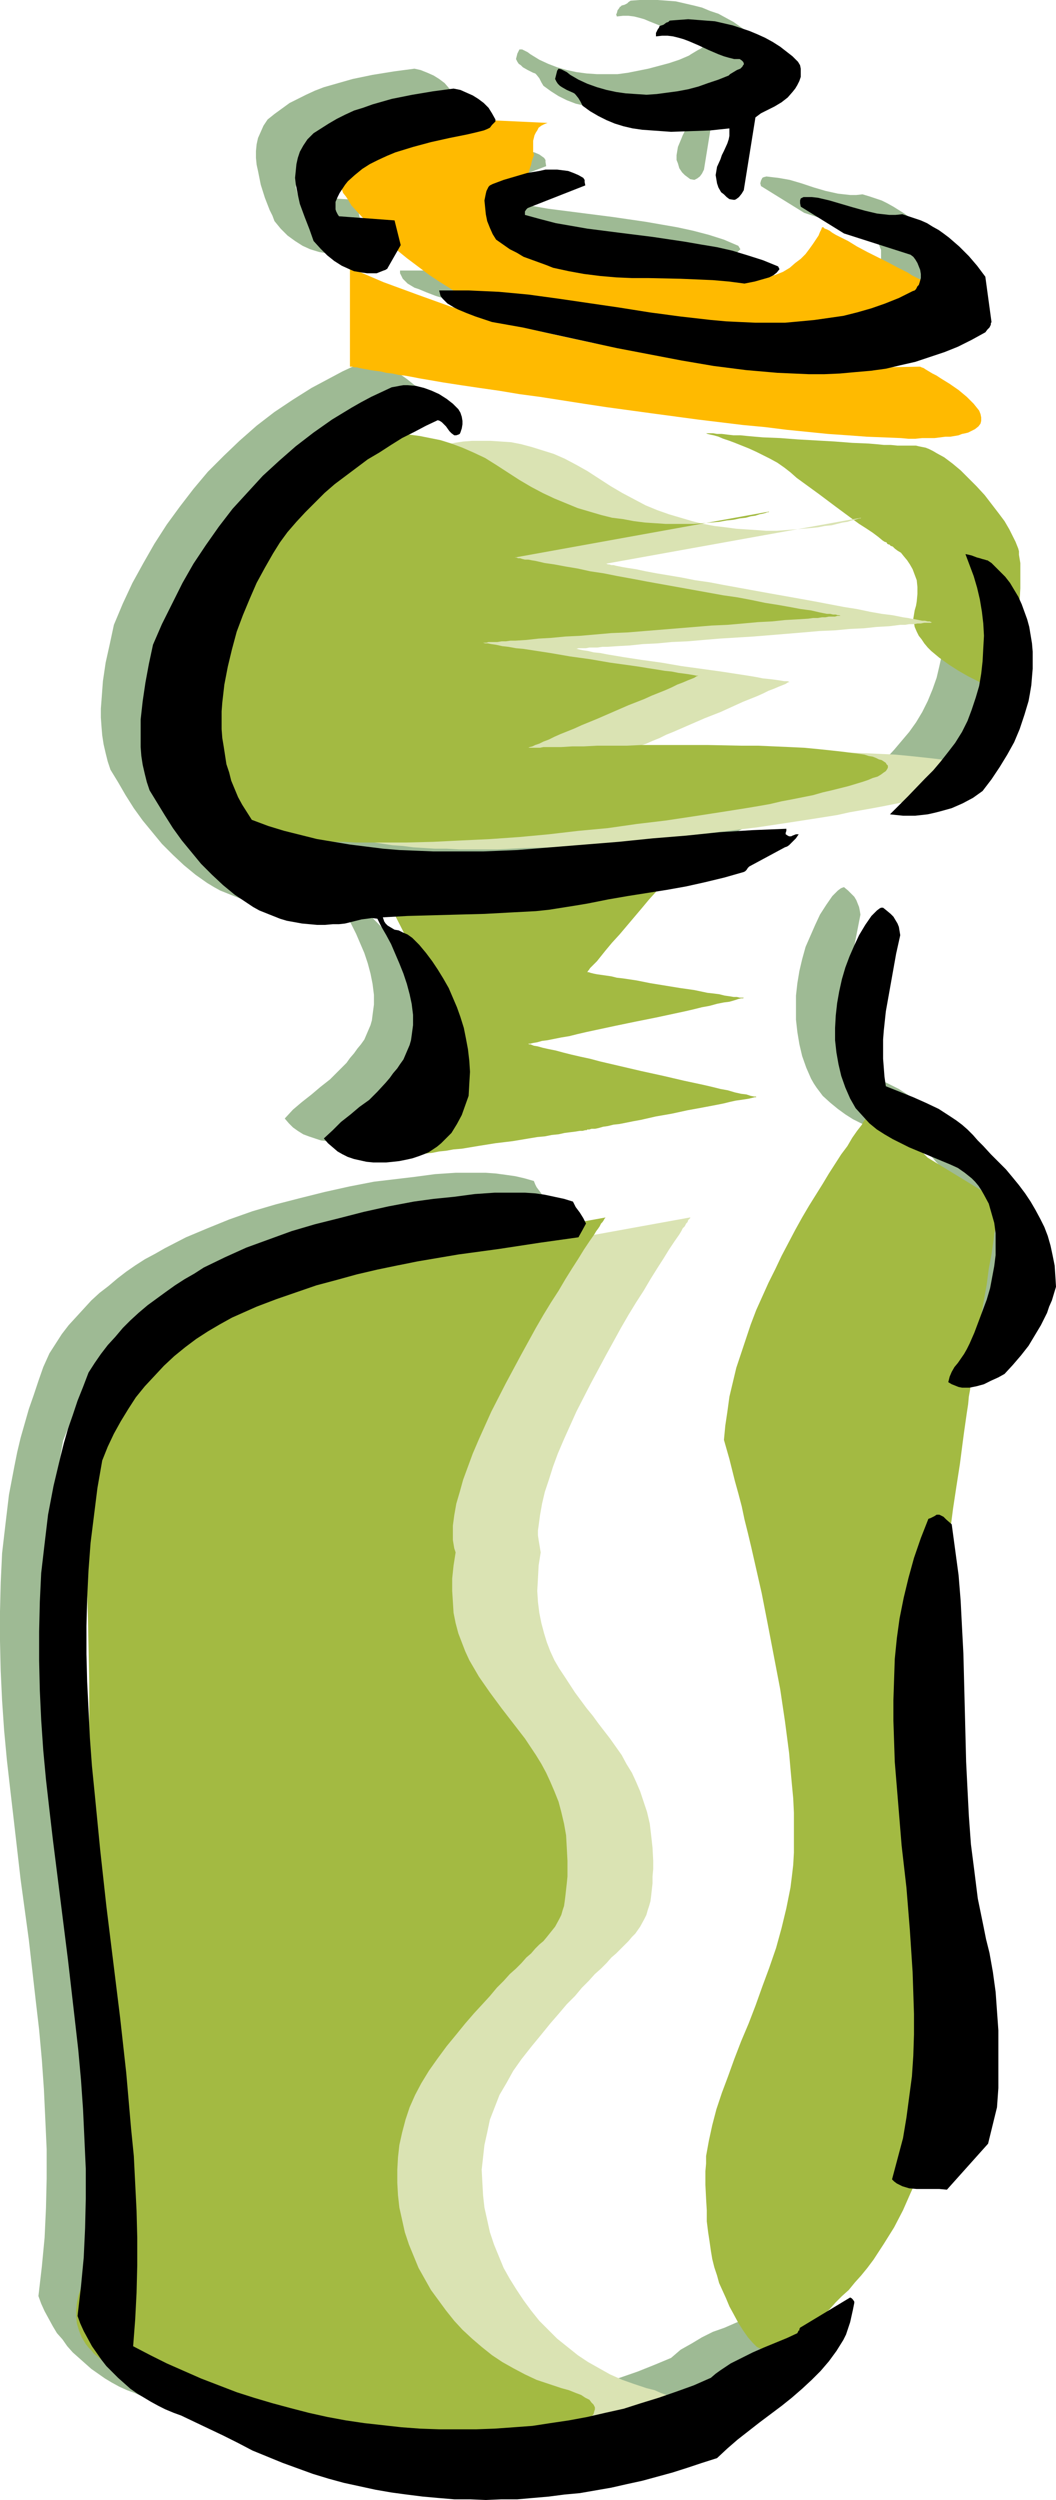 <?xml version="1.0" encoding="UTF-8" standalone="no"?>
<svg
   version="1.0"
   width="65.804mm"
   height="155.668mm"
   id="svg27"
   sodipodi:docname="Water Bottle 3.wmf"
   xmlns:inkscape="http://www.inkscape.org/namespaces/inkscape"
   xmlns:sodipodi="http://sodipodi.sourceforge.net/DTD/sodipodi-0.dtd"
   xmlns="http://www.w3.org/2000/svg"
   xmlns:svg="http://www.w3.org/2000/svg">
  <sodipodi:namedview
     id="namedview27"
     pagecolor="#ffffff"
     bordercolor="#000000"
     borderopacity="0.25"
     inkscape:showpageshadow="2"
     inkscape:pageopacity="0.0"
     inkscape:pagecheckerboard="0"
     inkscape:deskcolor="#d1d1d1"
     inkscape:document-units="mm" />
  <defs
     id="defs1">
    <pattern
       id="WMFhbasepattern"
       patternUnits="userSpaceOnUse"
       width="6"
       height="6"
       x="0"
       y="0" />
  </defs>
  <path
     style="fill:#9eba94;fill-opacity:1;fill-rule:evenodd;stroke:none"
     d="m 239.498,297.974 -0.162,-2.424 -0.323,-2.585 -0.323,-2.262 -0.646,-2.262 -0.646,-2.101 -0.808,-2.262 -0.97,-1.939 -0.97,-2.101 -1.293,-1.939 -1.293,-1.939 -1.293,-1.939 -1.616,-1.778 -1.454,-1.939 -1.778,-1.778 -1.778,-1.939 -1.939,-1.778 -1.131,-1.454 -1.293,-1.293 -1.293,-1.131 -1.293,-1.131 -1.293,-0.97 -1.454,-0.97 -2.747,-1.778 -2.909,-1.454 -3.07,-1.293 -3.07,-1.293 -3.232,-1.293 -0.323,-2.101 -0.162,-2.262 -0.162,-2.262 v -2.101 -2.262 l 0.162,-2.262 0.485,-4.363 0.646,-4.686 0.808,-4.363 1.778,-9.049 -0.162,-0.97 -0.162,-0.808 -0.323,-0.808 -0.323,-0.808 -0.485,-0.808 -0.808,-0.808 -0.646,-0.646 -0.97,-0.808 -0.485,0.162 -0.323,0.162 -0.646,0.485 -0.646,0.646 -0.646,0.646 -1.454,2.101 -1.454,2.262 -1.131,2.424 -1.131,2.585 -1.131,2.585 -0.808,2.909 -0.646,2.747 -0.485,2.909 -0.323,2.909 v 2.747 2.909 l 0.323,2.909 0.485,2.909 0.646,2.747 0.97,2.747 1.131,2.585 0.646,1.131 0.646,0.97 1.454,1.939 1.778,1.616 1.778,1.454 1.778,1.293 1.778,1.131 1.939,0.97 2.101,0.808 3.879,1.616 3.879,1.616 1.778,0.808 1.778,0.97 1.778,1.131 1.616,1.131 0.808,0.97 0.808,0.808 0.646,0.97 0.646,1.131 0.97,2.101 0.808,2.262 0.485,2.262 0.323,2.585 0.162,2.424 -0.162,2.585 -0.162,2.585 -0.485,2.747 -0.646,2.585 -0.808,2.585 -0.808,2.747 -0.97,2.585 -1.131,2.585 -1.131,2.585 -0.646,1.293 -0.646,1.131 -1.454,2.101 -0.646,0.97 -0.646,1.131 -0.485,1.131 -0.323,1.131 0.646,0.485 0.808,0.485 0.808,0.162 0.808,0.162 0.97,0.162 0.808,-0.162 1.778,-0.162 1.616,-0.646 1.778,-0.646 1.616,-0.646 1.616,-0.808 1.939,-2.262 1.778,-2.101 1.778,-2.262 1.616,-2.424 1.454,-2.585 1.293,-2.747 0.646,-1.616 0.646,-1.454 0.485,-1.616 z"
     id="path1" />
  <path
     style="fill:#9eba94;fill-opacity:1;fill-rule:evenodd;stroke:none"
     d="m 225.6,491.399 0.162,-4.525 0.162,-4.525 v -4.525 l -0.162,-4.686 -0.162,-4.525 -0.485,-4.686 -0.485,-4.525 -0.808,-4.686 -0.808,-3.07 -0.808,-3.232 -1.131,-6.464 -0.97,-6.302 -0.646,-6.464 -0.485,-6.464 -0.485,-6.464 -0.162,-6.464 -0.323,-6.302 -0.323,-12.766 -0.162,-6.302 -0.162,-6.302 -0.485,-6.14 -0.485,-5.979 -0.646,-5.979 -0.97,-5.979 -0.485,-0.646 -0.646,-0.646 -0.646,-0.485 -0.485,-0.323 -0.485,-0.162 h -0.485 -0.323 l -0.485,0.162 -0.485,0.323 -0.323,0.162 -0.485,0.162 -1.939,4.686 -1.454,4.686 -1.454,4.686 -0.97,4.686 -0.97,4.686 -0.646,4.848 -0.485,4.848 -0.323,4.686 v 5.009 4.848 l 0.162,4.848 0.162,4.848 0.646,9.857 0.97,9.857 0.97,9.857 0.97,10.019 0.646,9.857 0.162,4.848 0.162,5.009 v 4.848 l -0.162,5.009 -0.323,4.848 -0.485,4.848 -0.808,5.009 -0.97,4.848 -1.131,4.686 -1.454,4.848 0.646,0.646 0.485,0.485 0.646,0.323 0.808,0.323 0.808,0.162 0.808,0.162 1.778,0.162 h 1.778 3.555 1.778 l 9.696,-10.665 z"
     id="path2" />
  <path
     style="fill:#9eba94;fill-opacity:1;fill-rule:evenodd;stroke:none"
     d="m 233.68,156.582 0.162,-1.939 0.162,-1.939 v -1.939 -2.101 l -0.162,-1.939 -0.323,-1.939 -0.323,-1.939 -0.485,-1.778 -0.646,-1.939 -0.808,-1.778 -0.808,-1.616 -0.808,-1.778 -1.131,-1.454 -1.131,-1.616 -1.131,-1.293 -1.454,-1.293 -0.485,-0.485 -0.646,-0.323 -0.323,-0.323 -0.162,-0.162 v 0 l -1.131,-0.162 -0.646,-0.162 -0.485,-0.162 -1.293,-0.485 -1.454,-0.323 0.97,2.424 0.97,2.585 0.808,2.747 0.485,2.909 0.485,2.747 0.323,2.909 0.162,2.909 v 3.07 l -0.162,2.909 -0.323,2.909 -0.646,2.909 -0.646,2.747 -0.97,2.747 -1.131,2.747 -1.293,2.585 -1.454,2.424 -1.616,2.262 -1.778,2.101 -1.778,2.101 -1.939,2.101 -4.04,4.201 -4.202,4.201 1.454,0.323 h 1.454 3.07 l 2.909,-0.323 2.747,-0.485 2.747,-0.97 2.747,-1.131 2.424,-1.293 2.262,-1.616 2.101,-2.747 1.939,-2.909 1.778,-2.909 1.454,-2.909 1.454,-3.232 1.131,-3.232 0.97,-3.393 0.323,-1.778 z"
     id="path3" />
  <path
     style="fill:#9eba94;fill-opacity:1;fill-rule:evenodd;stroke:none"
     d="m 224.307,70.939 -1.616,-10.342 -1.778,-2.585 -1.939,-2.585 -2.262,-2.101 -2.424,-2.101 -1.293,-0.97 -1.293,-0.808 -1.293,-0.808 -1.454,-0.808 -1.293,-0.646 -1.454,-0.485 -1.454,-0.485 -1.616,-0.485 -1.454,0.162 h -1.454 l -1.454,-0.162 -1.454,-0.162 -2.909,-0.646 -2.747,-0.808 -1.454,-0.485 -1.454,-0.485 -2.747,-0.808 -2.747,-0.485 -1.454,-0.162 -1.293,-0.162 -0.646,0.162 -0.323,0.162 -0.162,0.323 -0.162,0.323 -0.162,0.646 0.162,0.646 10.181,6.302 15.837,5.171 0.646,0.485 0.485,0.646 0.485,0.808 0.323,0.808 0.323,0.808 v 0.97 0.97 l -0.162,0.97 -0.162,0.485 -0.323,0.323 -0.323,0.646 -0.323,0.323 -0.485,0.323 -3.232,1.454 -3.232,1.454 -3.232,1.131 -3.394,0.808 -3.394,0.808 -3.232,0.646 -3.394,0.485 -3.555,0.323 -3.394,0.162 -3.555,0.162 h -3.394 l -3.555,-0.162 -3.555,-0.162 -3.555,-0.323 -7.111,-0.808 -7.111,-0.97 -7.111,-0.97 -14.383,-2.262 -7.111,-0.808 -6.949,-0.808 -3.555,-0.162 -3.555,-0.162 h -3.394 -3.555 v 0.646 l 0.323,0.646 0.323,0.646 0.485,0.485 0.646,0.646 0.808,0.485 0.808,0.485 0.97,0.323 1.939,0.808 2.101,0.808 2.101,0.646 1.939,0.646 7.272,1.454 7.272,1.454 7.434,1.616 7.434,1.616 7.595,1.454 7.595,1.454 7.434,1.293 7.595,0.97 3.879,0.485 3.717,0.323 3.717,0.162 3.717,0.162 h 3.555 l 3.717,-0.162 3.555,-0.323 3.555,-0.323 3.717,-0.485 3.394,-0.808 3.555,-0.808 3.394,-0.97 3.394,-1.293 3.232,-1.293 3.232,-1.616 3.232,-1.778 0.162,-0.323 0.323,-0.323 0.323,-0.646 0.485,-0.485 v -0.323 z"
     id="path4" />
  <path
     style="fill:#9eba94;fill-opacity:1;fill-rule:evenodd;stroke:none"
     d="m 191.986,537.29 v -0.323 l -0.323,-0.485 -0.323,-0.323 -0.323,-0.323 -11.797,7.11 -0.162,0.323 v 0.162 0 l -0.162,0.162 v 0.162 l -0.162,0.162 -0.162,0.485 -2.586,1.131 -2.747,1.131 -2.586,1.131 -2.747,0.97 -2.586,1.293 -2.424,1.454 -2.586,1.454 -1.131,0.97 -1.131,0.97 -3.879,1.616 -4.04,1.616 -4.202,1.454 -4.202,1.293 -4.202,1.131 -4.202,1.131 -4.202,0.808 -4.363,0.808 -4.363,0.808 -4.363,0.485 -4.363,0.485 -4.363,0.323 -4.363,0.162 h -4.363 -4.525 l -4.363,-0.162 -4.363,-0.323 -4.525,-0.485 -4.363,-0.485 -4.363,-0.808 -4.363,-0.808 -4.202,-0.808 -4.363,-0.97 -4.202,-1.293 -4.363,-1.293 -4.202,-1.293 -4.04,-1.616 -4.202,-1.616 -4.04,-1.778 -4.04,-1.778 -4.04,-2.101 -3.879,-2.101 0.485,-6.302 0.323,-6.302 0.162,-6.302 v -6.464 l -0.162,-6.302 -0.323,-6.464 -0.323,-6.464 -0.646,-6.464 -1.131,-13.089 -1.454,-13.089 -1.616,-13.089 -1.616,-13.089 -1.454,-13.25 -1.454,-13.25 -0.485,-6.464 -0.485,-6.625 -0.323,-6.625 -0.323,-6.625 -0.162,-6.464 v -6.625 l 0.162,-6.464 0.323,-6.464 0.485,-6.625 0.808,-6.464 0.808,-6.464 1.131,-6.464 1.293,-3.232 1.454,-3.07 1.454,-2.909 1.778,-2.909 1.939,-2.747 2.101,-2.585 2.101,-2.585 2.424,-2.262 2.424,-2.262 2.586,-2.101 2.586,-1.939 2.747,-1.778 2.747,-1.778 2.909,-1.454 2.909,-1.293 3.07,-1.131 4.525,-1.939 4.687,-1.616 4.687,-1.616 4.848,-1.293 4.687,-1.293 4.848,-0.97 4.687,-1.131 4.848,-0.97 9.535,-1.616 9.535,-1.293 9.373,-1.454 9.373,-1.293 0.323,-0.646 0.485,-0.808 0.97,-1.939 -0.323,-0.646 -0.323,-0.646 -0.808,-1.131 -0.97,-1.293 -0.323,-0.646 -0.323,-0.808 -2.262,-0.646 -2.101,-0.485 -2.262,-0.323 -2.424,-0.323 -2.262,-0.162 h -2.424 -4.687 l -4.848,0.323 -4.848,0.646 -9.535,1.131 -5.818,1.131 -5.818,1.293 -5.818,1.454 -5.656,1.454 -5.495,1.616 -5.495,1.939 -5.171,2.101 -5.01,2.101 -5.01,2.585 -2.262,1.293 -2.424,1.293 -2.262,1.454 -2.101,1.454 -2.101,1.616 -2.101,1.778 -2.101,1.616 -1.939,1.778 -1.778,1.939 -1.778,1.939 -1.778,1.939 -1.616,2.101 -1.454,2.262 -1.454,2.262 -1.454,3.232 -1.131,3.232 -1.131,3.393 -1.131,3.232 -0.97,3.393 -0.97,3.393 -0.808,3.393 -0.646,3.232 -1.293,6.787 -0.808,6.787 -0.808,6.948 -0.323,6.948 L 0,379.254 v 6.948 l 0.162,6.948 0.323,6.948 0.485,7.11 0.646,6.948 0.808,7.11 0.808,6.948 1.616,14.058 1.939,14.22 1.616,14.22 0.808,6.948 0.646,7.11 0.485,6.948 0.323,6.948 0.323,7.11 v 6.948 l -0.162,6.948 -0.323,6.948 -0.646,6.787 -0.808,6.948 0.646,1.778 0.808,1.778 0.97,1.778 0.97,1.778 0.97,1.616 1.293,1.454 1.131,1.616 1.293,1.454 1.454,1.293 1.454,1.293 1.454,1.293 1.616,1.131 1.616,1.131 1.616,0.97 1.778,0.97 1.778,0.808 1.778,0.646 1.778,0.808 3.394,1.454 3.232,1.454 3.394,1.454 3.394,1.939 3.394,1.616 3.555,1.454 3.555,1.454 3.555,1.454 3.555,1.131 3.717,1.131 3.555,0.97 3.717,0.97 3.717,0.646 3.555,0.646 3.717,0.646 3.717,0.485 3.717,0.323 3.717,0.162 3.717,0.162 3.717,0.162 3.717,-0.162 h 3.717 l 3.717,-0.323 3.717,-0.323 3.717,-0.485 3.717,-0.485 3.717,-0.485 3.717,-0.808 3.555,-0.646 3.555,-0.97 3.555,-0.808 3.717,-1.131 3.394,-0.97 3.555,-1.293 3.555,-1.131 2.424,-2.262 2.424,-1.939 5.171,-4.04 5.01,-3.878 2.586,-1.939 2.424,-2.101 2.262,-2.101 2.101,-2.101 1.939,-2.424 1.778,-2.262 0.808,-1.293 0.646,-1.293 0.808,-1.293 0.485,-1.454 0.485,-1.454 0.485,-1.293 0.323,-1.616 z"
     id="path5" />
  <path
     style="fill:#9eba94;fill-opacity:1;fill-rule:evenodd;stroke:none"
     d="m 178.896,191.647 -0.323,-0.162 -0.323,0.162 -0.808,0.162 -0.323,0.162 h -0.485 -0.485 l -0.485,-0.323 v -0.162 l 0.162,-0.323 v -0.323 -0.323 l -7.757,0.323 -7.757,0.485 -7.919,0.646 -7.919,0.646 -15.837,1.616 -8.08,0.646 -7.919,0.485 -7.919,0.323 -7.919,0.162 h -4.04 l -3.879,-0.162 -3.879,-0.323 -4.04,-0.323 -3.879,-0.323 -3.879,-0.485 -3.879,-0.646 -3.879,-0.808 -3.879,-0.97 -3.879,-0.97 -3.879,-1.131 -3.717,-1.293 -1.131,-1.778 -1.131,-1.778 -0.97,-1.939 -0.808,-1.778 -0.808,-2.101 -0.646,-1.939 -0.485,-1.939 -0.323,-1.939 -0.323,-2.101 -0.323,-2.101 -0.162,-2.101 v -2.101 -2.101 l 0.162,-2.101 0.485,-4.201 0.808,-4.201 0.808,-4.201 1.293,-4.04 1.454,-4.04 1.616,-3.717 1.616,-3.878 1.778,-3.393 1.939,-3.393 1.778,-2.585 1.778,-2.585 2.101,-2.424 2.101,-2.262 2.262,-2.262 2.262,-2.262 2.424,-2.101 2.586,-1.939 2.424,-1.939 2.747,-1.778 2.586,-1.778 2.747,-1.777 2.747,-1.454 2.747,-1.616 2.747,-1.293 2.909,-1.293 0.485,0.162 0.485,0.323 0.323,0.323 0.485,0.646 0.97,0.97 0.485,0.485 0.646,0.485 h 0.808 l 0.323,-0.162 0.323,-0.485 0.323,-0.808 0.162,-0.97 v -0.97 l -0.162,-0.97 -0.323,-0.808 -0.485,-0.808 -0.646,-0.646 -0.646,-0.485 -1.616,-1.293 -1.616,-1.131 -1.778,-0.808 -1.778,-0.646 -1.939,-0.485 -1.939,-0.323 -1.939,0.162 -0.808,0.162 -0.97,0.162 -2.424,1.131 -2.424,1.293 -4.848,2.585 -4.363,2.747 -4.363,2.909 -4.202,3.232 -4.04,3.555 -3.717,3.555 -3.717,3.717 -3.394,4.04 -3.232,4.201 -3.07,4.201 -2.909,4.525 -2.586,4.525 -2.586,4.686 -2.262,4.848 -2.101,5.009 -0.97,4.525 -0.97,4.363 -0.646,4.363 -0.323,4.363 -0.162,2.101 v 2.101 l 0.162,2.262 0.162,1.939 0.323,2.101 0.485,2.101 0.485,1.939 0.646,1.939 1.778,2.909 1.778,3.07 1.939,3.07 2.101,2.909 2.262,2.747 2.262,2.747 2.586,2.585 2.586,2.424 2.747,2.262 2.747,1.939 1.616,0.97 1.454,0.808 1.616,0.646 1.616,0.646 1.616,0.646 1.616,0.485 1.778,0.323 1.616,0.323 1.939,0.162 1.778,0.162 h 1.778 l 1.939,-0.162 h 1.454 l 1.454,-0.162 1.293,-0.162 2.586,-0.646 1.131,-0.323 1.293,-0.162 h 1.293 l 0.97,1.939 0.97,1.939 1.131,2.262 1.131,2.262 0.97,2.262 0.97,2.262 0.808,2.424 0.646,2.424 0.485,2.424 0.323,2.585 v 2.262 l -0.323,2.424 -0.162,1.293 -0.323,1.131 -0.485,1.131 -0.485,1.131 -0.485,1.131 -0.808,1.131 -0.808,0.97 -0.808,1.131 -0.97,1.131 -0.808,1.131 -1.939,1.939 -1.939,1.939 -2.262,1.778 -2.101,1.778 -2.262,1.778 -2.101,1.778 -1.939,2.101 0.97,1.131 0.97,0.97 1.131,0.808 1.293,0.808 1.293,0.485 1.454,0.485 1.454,0.485 1.454,0.162 1.616,0.323 h 1.454 1.616 l 1.454,-0.162 1.616,-0.162 1.616,-0.323 1.454,-0.323 1.454,-0.485 1.131,-0.485 1.131,-0.485 1.131,-0.646 0.97,-0.646 0.97,-0.808 0.808,-0.808 0.808,-0.808 0.808,-0.97 1.293,-2.101 0.97,-2.101 0.97,-2.262 0.808,-2.262 0.162,-2.747 V 247.396 l -0.162,-2.585 -0.162,-2.585 -0.485,-2.585 -0.485,-2.585 -0.808,-2.424 -0.808,-2.262 -0.97,-2.424 -1.131,-2.101 -1.131,-2.262 -1.293,-2.101 -1.293,-1.939 -1.616,-1.939 -1.454,-1.778 -1.778,-1.778 -0.97,-0.808 -1.131,-0.646 -0.97,-0.323 -0.97,-0.162 -0.485,-0.162 -0.323,-0.323 -0.808,-0.485 -0.485,-0.323 -0.323,-0.485 -0.162,-0.646 -0.162,-0.646 5.818,-0.162 5.818,-0.162 6.141,-0.162 5.979,-0.162 6.141,-0.162 6.141,-0.485 3.07,-0.323 3.07,-0.485 2.909,-0.485 3.07,-0.485 4.848,-0.97 4.687,-0.97 4.687,-0.646 4.525,-0.808 4.363,-0.808 4.525,-0.808 4.525,-1.131 4.525,-1.293 0.485,-0.162 0.323,-0.485 0.646,-0.808 8.242,-4.363 0.485,-0.323 0.485,-0.162 0.97,-0.808 0.808,-0.808 z"
     id="path6" />
  <path
     style="fill:#9eba94;fill-opacity:1;fill-rule:evenodd;stroke:none"
     d="M 179.22,13.574 V 11.635 l -0.162,-0.97 -0.162,-0.323 -0.162,-0.485 L 177.442,8.564 175.988,7.433 174.372,6.302 172.755,5.171 170.978,4.201 169.2,3.232 167.261,2.585 165.322,1.778 163.382,1.293 161.282,0.808 159.181,0.323 157.08,0.162 154.817,0 h -2.101 -2.101 l -2.101,0.162 -0.485,0.323 -0.323,0.323 -0.646,0.323 -0.646,0.162 -0.323,0.323 h -0.162 v 0.162 l -0.485,0.646 -0.162,0.646 -0.162,0.323 0.162,0.485 1.454,-0.162 h 1.293 l 1.293,0.162 1.293,0.323 1.131,0.323 1.131,0.485 2.424,0.97 2.424,1.131 2.262,0.97 1.131,0.323 1.293,0.323 1.293,0.323 1.293,0.162 0.323,0.323 0.323,0.323 0.162,0.323 v 0.162 0.323 l -0.162,0.323 -0.646,0.485 -0.646,0.323 -0.808,0.485 -0.808,0.485 -0.485,0.323 -2.262,0.97 -2.424,0.808 -2.424,0.646 -2.424,0.646 -2.424,0.485 -2.424,0.485 -2.424,0.323 h -2.424 -2.424 l -2.424,-0.162 -2.424,-0.323 -2.262,-0.485 -2.262,-0.646 -2.101,-0.808 -2.101,-0.97 -2.101,-1.293 -0.646,-0.485 -0.646,-0.323 -0.646,-0.323 h -0.646 l -0.162,0.323 -0.323,0.646 -0.162,0.646 -0.162,0.646 0.323,0.646 0.323,0.485 0.485,0.323 0.485,0.485 1.131,0.646 1.293,0.646 0.485,0.162 0.323,0.323 0.646,0.808 0.485,0.97 0.485,0.808 1.778,1.293 1.778,1.131 1.939,0.97 2.101,0.808 2.101,0.485 2.101,0.646 2.262,0.323 2.262,0.323 2.262,0.162 h 2.262 4.687 l 4.525,-0.323 4.525,-0.485 0.162,0.808 -0.162,0.97 -0.162,0.808 -0.323,0.97 -0.323,0.808 -0.485,0.97 -0.485,0.97 -0.323,0.808 -0.808,1.939 -0.162,0.97 -0.162,0.97 v 1.131 l 0.323,0.808 0.323,1.131 0.646,0.97 0.646,0.646 0.646,0.485 0.646,0.485 0.97,0.162 0.646,-0.323 0.646,-0.485 0.485,-0.646 0.485,-0.97 2.747,-16.967 1.454,-0.808 1.616,-0.97 1.454,-0.808 1.616,-1.131 1.454,-1.131 1.293,-1.293 0.646,-0.646 0.485,-0.808 0.323,-0.808 z"
     id="path7" />
  <path
     style="fill:#9eba94;fill-opacity:1;fill-rule:evenodd;stroke:none"
     d="m 173.887,57.85 -3.394,-1.454 -3.555,-1.131 -3.717,-0.97 -3.717,-0.808 -3.717,-0.646 -3.717,-0.646 -7.757,-1.131 -7.595,-0.97 -7.595,-0.97 -3.717,-0.646 -3.717,-0.646 -3.717,-0.97 -3.555,-0.97 0.162,-0.808 0.162,-0.485 0.323,-0.323 13.575,-5.171 -0.162,-0.97 V 37.651 l -0.323,-0.485 -1.131,-0.808 -1.131,-0.485 -1.293,-0.323 -1.293,-0.323 -1.293,-0.162 h -1.454 l -1.293,0.162 -1.454,0.162 -2.909,0.646 -2.747,0.646 -2.747,0.97 -2.586,0.808 -0.646,0.323 -0.323,0.323 -0.323,0.323 -0.485,1.454 -0.162,1.616 v 1.616 l 0.162,1.616 0.485,1.616 0.646,1.454 0.646,1.454 0.808,1.293 1.616,1.293 1.616,0.97 1.616,0.97 1.616,0.808 1.778,0.808 1.616,0.646 1.778,0.646 1.778,0.485 3.555,0.97 3.717,0.646 3.717,0.485 3.879,0.323 3.717,0.162 h 3.879 l 3.879,0.162 h 3.717 3.879 l 3.717,0.162 3.717,0.323 3.555,0.485 2.586,-0.485 2.424,-0.485 0.97,-0.485 0.97,-0.485 0.808,-0.646 0.646,-0.646 z"
     id="path8" />
  <path
     style="fill:#9eba94;fill-opacity:1;fill-rule:evenodd;stroke:none"
     d="m 107.629,23.431 -0.808,-1.454 -1.131,-1.293 -0.97,-1.131 -1.293,-0.97 -1.293,-0.808 -1.454,-0.646 -1.616,-0.646 -1.454,-0.323 -4.848,0.646 -5.01,0.808 -4.687,0.97 -2.262,0.646 -2.262,0.646 -2.262,0.646 -2.101,0.808 -2.101,0.97 -1.939,0.97 -1.939,0.97 -1.778,1.293 -1.778,1.293 -1.616,1.293 -0.97,1.454 -0.646,1.454 -0.646,1.454 -0.323,1.454 -0.162,1.616 v 1.616 l 0.162,1.616 0.323,1.454 0.323,1.616 0.323,1.616 0.97,3.07 1.131,2.909 0.646,1.293 0.485,1.293 1.454,1.778 1.616,1.616 1.778,1.293 1.778,1.131 1.778,0.808 2.101,0.646 0.97,0.162 1.131,0.162 h 1.131 1.131 l 0.808,-0.162 0.808,-0.323 0.323,-0.162 0.162,-0.162 h 0.162 0.162 l 3.232,-5.817 -1.454,-5.979 -13.252,-0.808 -0.323,-0.485 -0.162,-0.485 -0.162,-0.646 -0.162,-0.485 0.162,-1.293 0.323,-1.131 0.646,-1.131 0.646,-0.97 0.646,-0.97 0.646,-0.646 1.616,-1.616 1.778,-1.293 1.778,-1.131 1.939,-1.131 1.939,-0.97 2.101,-0.646 2.101,-0.808 2.101,-0.485 4.363,-1.131 4.202,-0.97 4.202,-0.808 1.939,-0.485 1.939,-0.646 0.808,-0.323 0.646,-0.323 0.485,-0.485 0.323,-0.323 0.485,-0.485 z"
     id="path9" />
  <path
     style="fill:#ffba00;fill-opacity:1;fill-rule:evenodd;stroke:none"
     d="m 82.418,63.021 v 23.269 0 h 0.323 0.323 l 0.323,0.162 h 0.646 l 0.646,0.162 0.808,0.162 0.97,0.162 0.808,0.162 1.131,0.162 1.293,0.162 1.293,0.323 1.454,0.162 1.454,0.323 1.454,0.162 1.778,0.323 1.616,0.323 1.939,0.323 3.717,0.646 4.202,0.646 4.363,0.646 4.525,0.646 4.848,0.808 4.848,0.646 5.171,0.808 5.171,0.808 5.333,0.808 10.666,1.454 10.828,1.454 10.666,1.293 5.171,0.485 5.171,0.646 4.848,0.485 4.848,0.485 4.687,0.323 4.363,0.323 4.04,0.162 4.04,0.162 1.778,0.162 h 1.616 l 1.616,-0.162 h 1.616 1.293 l 1.293,-0.162 1.293,-0.162 h 1.131 l 0.97,-0.162 0.97,-0.162 0.808,-0.323 0.808,-0.162 0.646,-0.162 0.646,-0.323 0.97,-0.485 0.808,-0.646 0.485,-0.646 0.162,-0.646 V 98.247 l -0.162,-0.808 -0.323,-0.808 -0.646,-0.808 -0.646,-0.808 -0.808,-0.808 -0.808,-0.808 -1.939,-1.616 -2.101,-1.454 -2.101,-1.293 -0.97,-0.646 -0.97,-0.485 -0.808,-0.485 -0.808,-0.485 -0.485,-0.323 -0.485,-0.162 -0.323,-0.162 h -0.162 l -8.565,0.162 h -8.727 l -8.565,-0.162 -8.727,-0.323 -8.565,-0.646 -8.565,-0.808 -8.565,-0.97 -8.403,-1.293 -8.565,-1.616 -8.242,-1.778 -8.403,-1.939 -8.08,-2.262 -8.242,-2.424 -8.08,-2.909 -7.919,-2.909 z"
     id="path10" />
  <path
     style="fill:#ffba00;fill-opacity:1;fill-rule:evenodd;stroke:none"
     d="M 128.961,28.925 97.932,27.47 v 0 h -0.162 l -0.323,0.162 h -0.323 l -0.323,0.162 -0.485,0.162 -1.293,0.485 -1.293,0.646 -1.616,0.646 -1.616,0.808 -1.778,0.808 -1.616,0.97 -1.778,1.131 -1.454,1.131 -1.454,1.293 -1.131,1.131 -0.485,0.646 -0.485,0.646 -0.323,0.808 -0.162,0.646 -0.162,0.646 v 0.808 0.646 l 0.162,0.808 0.162,0.97 0.485,0.808 0.323,0.97 0.646,0.808 0.646,0.97 0.646,1.131 1.778,1.939 1.939,2.101 2.101,2.101 2.262,2.101 2.424,2.101 2.586,2.101 2.586,1.939 2.586,1.939 2.424,1.616 2.586,1.616 2.262,1.454 2.262,1.293 1.131,0.485 1.293,0.646 1.454,0.646 1.616,0.485 1.778,0.646 1.939,0.485 1.939,0.646 2.262,0.485 2.262,0.485 2.262,0.485 4.848,0.97 5.171,0.97 5.171,0.808 5.333,0.808 5.171,0.646 5.01,0.485 2.262,0.323 2.424,0.162 2.262,0.162 h 2.101 l 1.939,0.162 h 1.939 1.778 1.616 l 1.454,-0.162 1.131,-0.162 1.293,-0.162 1.293,-0.162 1.454,-0.323 1.454,-0.323 3.07,-0.808 3.232,-0.97 3.394,-0.97 6.949,-2.424 3.555,-1.293 3.232,-1.131 2.909,-1.293 1.454,-0.485 1.293,-0.485 1.293,-0.646 1.131,-0.485 1.131,-0.323 0.808,-0.485 0.808,-0.323 0.808,-0.323 0.485,-0.162 0.485,-0.162 0.162,-0.162 0.162,-0.162 h -0.162 -0.162 l -0.323,-0.162 -0.485,-0.323 -0.646,-0.323 -0.646,-0.323 -0.808,-0.323 -0.97,-0.485 -0.97,-0.485 -0.97,-0.646 -2.262,-1.131 -2.424,-1.293 -2.262,-1.131 -2.586,-1.293 -2.424,-1.293 -2.101,-1.293 -0.97,-0.485 -0.97,-0.485 -0.97,-0.485 -0.808,-0.485 -0.646,-0.485 -0.646,-0.323 -0.485,-0.162 -0.323,-0.323 h -0.323 v -0.162 0.162 l -0.162,0.485 -0.323,0.646 -0.323,0.808 -0.646,0.97 -0.646,0.97 -0.808,1.131 -0.97,1.293 -1.131,1.131 -1.293,0.97 -1.293,1.131 -1.616,0.97 -1.616,0.646 -1.939,0.646 -1.939,0.323 -1.131,0.162 h -1.131 -2.424 -2.586 l -2.747,-0.162 -2.909,-0.162 -5.979,-0.485 -2.909,-0.323 -2.747,-0.162 -2.747,-0.323 -2.424,-0.323 -2.262,-0.323 h -0.97 l -0.97,-0.162 -0.808,-0.162 h -0.808 l -0.646,-0.162 -0.485,-0.162 h -0.485 -0.323 l -0.162,-0.162 h -0.162 -0.485 -0.323 -0.323 -0.485 l -1.293,-0.162 -1.293,-0.323 -1.616,-0.323 -1.616,-0.323 -1.778,-0.485 -1.616,-0.485 -1.616,-0.646 -1.616,-0.808 -1.293,-0.97 -1.293,-0.97 -0.485,-0.485 -0.323,-0.646 -0.323,-0.646 -0.323,-0.646 v -0.646 l -0.162,-0.808 0.162,-2.909 0.323,-2.909 0.323,-2.747 0.646,-2.747 0.162,-1.131 0.323,-1.131 0.323,-0.97 0.162,-0.808 0.162,-0.485 0.162,-0.485 0.162,-0.323 v -0.162 0 -0.323 l -0.162,-0.323 v -0.323 -1.131 -1.293 l 0.323,-1.293 0.323,-0.646 0.323,-0.485 0.323,-0.646 0.646,-0.485 0.646,-0.323 z"
     id="path11" />
  <path
     style="fill:#a3ba42;fill-opacity:1;fill-rule:evenodd;stroke:none"
     d="m 238.367,163.853 v 0 -0.323 -0.323 l 0.162,-0.485 v -0.646 l 0.162,-0.646 v -0.808 l 0.162,-0.97 v -0.97 l 0.162,-1.131 0.162,-2.424 0.323,-2.585 0.162,-2.747 0.485,-5.817 v -2.747 l 0.162,-2.747 v -5.009 -0.97 l -0.162,-0.97 -0.162,-0.97 v -0.808 l -0.162,-0.646 -0.323,-0.808 -0.323,-0.808 -0.485,-0.97 -0.97,-1.939 -1.131,-1.939 -1.454,-1.939 -1.616,-2.101 -1.616,-2.101 -1.939,-2.101 -1.778,-1.778 -1.939,-1.939 -1.939,-1.616 -1.939,-1.454 -1.778,-0.97 -0.808,-0.485 -0.97,-0.485 -0.808,-0.323 -0.808,-0.162 -0.808,-0.162 -0.646,-0.162 h -0.97 -0.97 -1.131 -1.293 l -1.616,-0.162 h -1.616 l -1.616,-0.162 -1.939,-0.162 -3.879,-0.162 -4.202,-0.323 -8.565,-0.485 -4.202,-0.323 -4.04,-0.162 -1.939,-0.162 -1.778,-0.162 -1.616,-0.162 h -1.616 l -1.454,-0.162 -1.293,-0.162 h -1.131 l -0.97,-0.162 h -0.646 -0.646 -0.323 -0.162 0.162 l 0.323,0.162 0.646,0.162 0.808,0.162 1.131,0.323 1.131,0.485 1.454,0.485 1.293,0.485 1.616,0.646 1.616,0.646 1.778,0.808 1.616,0.808 1.616,0.808 1.778,0.97 1.616,1.131 1.454,1.131 1.454,1.293 1.778,1.293 1.778,1.293 1.778,1.293 3.879,2.909 3.717,2.747 1.778,1.293 1.778,1.131 1.454,0.97 1.293,0.97 0.97,0.808 0.485,0.323 0.485,0.162 0.162,0.323 0.323,0.162 h 0.162 v 0 l 0.162,0.162 0.162,0.162 0.485,0.162 0.485,0.485 0.646,0.485 0.808,0.485 0.646,0.808 0.808,0.97 0.646,0.97 0.646,1.131 0.485,1.293 0.485,1.293 0.162,1.616 v 1.616 l -0.162,1.778 -0.162,0.97 -0.323,1.131 -0.162,0.97 -0.162,0.97 0.162,0.97 0.162,0.97 0.485,1.131 0.485,0.97 0.646,0.808 0.646,0.97 0.808,0.97 0.808,0.808 1.939,1.616 2.262,1.616 2.262,1.454 2.262,1.293 2.262,1.131 2.101,1.131 1.939,0.808 0.97,0.485 0.646,0.323 0.646,0.162 0.646,0.323 0.485,0.162 0.323,0.162 z"
     id="path12" />
  <path
     style="fill:#dae3b3;fill-opacity:1;fill-rule:evenodd;stroke:none"
     d="m 202.814,121.84 -0.162,0.162 h -0.323 l -0.485,0.162 -0.485,0.162 -0.808,0.162 -0.97,0.323 -1.131,0.162 -1.293,0.323 -1.293,0.323 -1.616,0.162 -1.616,0.323 -1.616,0.162 -1.939,0.162 -1.939,0.162 -2.101,0.162 -2.101,0.162 h -2.424 l -2.262,-0.162 -2.424,-0.162 -2.424,-0.162 -2.424,-0.323 -2.747,-0.323 -2.586,-0.485 -2.586,-0.646 -2.747,-0.808 -2.747,-0.808 -2.747,-0.97 -2.747,-1.131 -2.747,-1.454 -2.747,-1.454 -2.747,-1.616 -2.747,-1.778 -2.747,-1.778 -2.586,-1.454 -2.747,-1.454 -2.586,-1.131 -2.586,-0.808 -2.586,-0.808 -2.424,-0.646 -2.424,-0.485 -2.424,-0.162 -2.424,-0.162 h -2.262 -2.101 l -2.101,0.162 -2.101,0.323 -1.939,0.485 -1.939,0.323 -1.778,0.485 -1.616,0.646 -1.616,0.485 -1.616,0.646 -1.454,0.646 -1.293,0.646 -1.131,0.646 -1.131,0.646 -0.97,0.485 -0.808,0.646 -0.808,0.485 -0.646,0.323 -0.485,0.323 -0.323,0.323 -0.162,0.162 v 0 l -0.162,0.162 v 0.323 l -0.323,0.323 -0.323,0.646 -0.323,0.646 -0.485,0.97 -0.646,0.97 -0.485,1.131 -0.646,1.131 -0.646,1.293 -1.454,2.747 -1.616,2.909 -1.454,3.07 -1.616,2.909 -1.616,2.909 -1.454,2.747 -0.646,1.293 -0.485,1.131 -0.646,1.131 -0.485,0.97 -0.485,0.808 -0.323,0.808 -0.323,0.485 -0.162,0.485 -0.162,0.162 v 0.162 h -0.162 v 0.323 0.485 l -0.162,0.485 v 0.808 l -0.162,0.808 -0.162,0.97 v 1.131 l -0.162,1.293 -0.162,1.293 v 1.454 l -0.162,1.616 v 1.616 1.616 3.555 l 0.162,3.717 0.323,3.878 0.485,4.04 0.646,4.04 0.97,4.04 0.646,1.778 0.646,1.939 0.646,1.939 0.97,1.778 0.808,1.778 0.97,1.616 0.646,0.808 0.808,0.808 0.97,0.646 1.131,0.646 1.293,0.646 1.616,0.485 1.616,0.485 1.778,0.485 1.939,0.323 2.101,0.323 2.101,0.323 2.424,0.162 2.424,0.323 2.586,0.162 2.586,0.162 h 2.747 l 2.909,0.162 h 2.909 3.07 3.07 l 6.303,-0.323 6.626,-0.162 6.787,-0.485 6.949,-0.485 6.949,-0.646 6.949,-0.646 6.949,-0.808 6.787,-0.808 6.787,-0.808 6.464,-0.97 6.303,-0.97 6.141,-0.97 2.909,-0.646 2.747,-0.485 2.747,-0.485 2.586,-0.485 2.424,-0.485 2.424,-0.485 2.262,-0.485 2.101,-0.646 1.939,-0.485 1.939,-0.485 1.616,-0.485 1.616,-0.485 1.454,-0.485 1.131,-0.485 1.131,-0.485 0.808,-0.323 0.646,-0.485 0.485,-0.323 0.323,-0.485 0.162,-0.323 v -0.323 l -0.323,-0.323 -0.162,-0.323 -0.485,-0.323 -0.485,-0.323 -0.646,-0.323 -0.646,-0.323 -0.808,-0.162 -0.97,-0.323 -0.97,-0.162 -1.131,-0.323 -1.131,-0.162 -2.586,-0.323 -2.909,-0.323 -3.07,-0.323 -3.394,-0.323 -3.394,-0.162 -3.717,-0.162 -3.717,-0.162 h -3.879 l -7.919,-0.162 h -15.514 -3.717 l -3.394,0.162 h -3.394 -3.07 l -2.747,0.162 h -2.586 -1.293 l -0.97,0.162 h -0.97 -0.97 -1.616 -0.485 -1.454 v 0 l 0.323,-0.162 0.646,-0.162 0.646,-0.323 0.97,-0.323 0.97,-0.485 1.131,-0.485 1.454,-0.485 1.454,-0.646 1.616,-0.646 1.616,-0.808 1.616,-0.646 3.717,-1.616 3.717,-1.616 3.717,-1.454 3.555,-1.616 1.778,-0.808 1.616,-0.646 1.616,-0.646 1.454,-0.646 1.293,-0.646 1.293,-0.485 1.131,-0.485 0.808,-0.323 0.808,-0.323 0.485,-0.323 0.485,-0.162 v 0 h -0.162 l -0.323,-0.162 h -0.808 l -0.97,-0.162 -1.131,-0.162 -1.293,-0.162 -1.616,-0.162 -1.616,-0.323 -1.939,-0.323 -2.101,-0.323 -2.101,-0.323 -2.101,-0.323 -4.687,-0.646 -4.687,-0.646 -4.687,-0.808 -4.687,-0.646 -2.101,-0.323 -2.101,-0.323 -1.939,-0.323 -1.939,-0.323 -1.616,-0.323 -1.616,-0.162 -1.293,-0.323 -1.131,-0.162 -0.808,-0.162 -0.646,-0.162 h -0.485 -0.162 0.485 l 0.485,-0.162 h 0.485 0.646 0.646 l 0.808,-0.162 h 0.97 0.97 l 1.131,-0.162 h 1.131 l 2.424,-0.162 2.909,-0.162 3.07,-0.323 3.394,-0.162 3.394,-0.323 3.717,-0.162 3.717,-0.323 3.879,-0.323 7.919,-0.485 7.919,-0.646 3.879,-0.323 3.717,-0.323 3.717,-0.162 3.394,-0.323 3.394,-0.162 3.07,-0.323 2.909,-0.162 2.586,-0.323 h 1.131 l 0.97,-0.162 h 1.131 l 0.808,-0.162 h 0.808 l 0.808,-0.162 h 0.646 0.485 0.485 l 0.162,-0.162 h 0.323 v 0 h -0.162 -0.323 l -0.323,-0.162 h -0.485 l -0.646,-0.162 h -0.646 l -0.808,-0.162 -0.808,-0.162 -0.97,-0.162 -0.808,-0.162 -1.131,-0.162 -2.424,-0.485 -2.586,-0.323 -2.747,-0.485 -3.07,-0.646 -3.07,-0.485 -3.394,-0.646 -3.394,-0.646 -3.555,-0.646 -7.272,-1.293 -7.111,-1.293 -3.555,-0.646 -3.394,-0.646 -3.394,-0.485 -3.232,-0.646 -2.909,-0.485 -2.909,-0.485 -2.586,-0.485 -2.262,-0.485 -2.101,-0.323 -0.97,-0.162 -0.808,-0.162 -0.808,-0.162 -0.646,-0.162 h -0.485 l -0.485,-0.162 h -0.323 l -0.323,-0.162 h -0.162 v 0 z"
     id="path13" />
  <path
     style="fill:#a3ba42;fill-opacity:1;fill-rule:evenodd;stroke:none"
     d="m 181.159,120.385 -0.162,0.162 h -0.323 l -0.323,0.162 -0.646,0.162 -0.808,0.162 -0.97,0.323 -1.131,0.162 -1.131,0.323 -1.454,0.162 -1.454,0.323 -1.616,0.162 -1.778,0.323 -1.939,0.162 -1.939,0.162 -2.101,0.162 h -2.101 -2.262 -2.262 l -2.424,-0.162 -2.424,-0.162 -2.586,-0.323 -2.586,-0.485 -2.586,-0.323 -2.586,-0.646 -2.747,-0.808 -2.747,-0.808 -2.747,-1.131 -2.747,-1.131 -2.747,-1.293 -2.747,-1.454 -2.747,-1.616 -2.747,-1.778 -2.747,-1.778 -2.586,-1.616 -2.747,-1.293 -2.586,-1.131 -2.586,-0.97 -2.586,-0.808 -2.424,-0.485 -2.424,-0.485 -2.424,-0.323 -2.424,-0.162 h -2.262 l -2.101,0.162 -2.101,0.162 -2.101,0.323 -1.939,0.323 -1.939,0.485 -1.778,0.485 -1.616,0.485 -1.616,0.646 -1.616,0.646 -1.454,0.646 -1.293,0.485 -1.131,0.646 -1.131,0.646 -0.97,0.646 -0.808,0.485 -0.808,0.485 -0.646,0.485 -0.485,0.323 -0.323,0.323 -0.162,0.162 v 0 0.162 l -0.162,0.162 -0.323,0.485 -0.323,0.646 -0.323,0.646 -0.485,0.97 -0.646,0.808 -0.485,1.131 -0.646,1.293 -0.646,1.131 -1.454,2.909 -1.616,2.747 -1.454,3.07 -1.616,3.07 -1.616,2.909 -1.454,2.747 -0.646,1.131 -0.485,1.293 -0.646,0.97 -0.485,0.97 -0.485,0.97 -0.323,0.646 -0.323,0.646 -0.162,0.485 -0.162,0.162 v 0.162 h -0.162 v 0.323 0.485 l -0.162,0.485 v 0.808 l -0.162,0.808 -0.162,0.97 v 1.131 l -0.162,1.293 -0.162,1.293 v 1.454 l -0.162,1.454 v 1.616 1.778 3.555 l 0.162,3.717 0.162,3.878 0.646,4.04 0.646,4.04 0.97,3.878 0.646,1.939 0.646,1.939 0.646,1.939 0.808,1.778 0.97,1.778 0.97,1.616 0.646,0.808 0.808,0.808 0.97,0.646 1.131,0.646 1.293,0.485 1.616,0.646 1.616,0.485 1.778,0.323 1.939,0.485 2.101,0.323 2.101,0.323 2.424,0.162 2.424,0.323 2.586,0.162 h 2.586 l 2.747,0.162 h 2.909 5.979 3.07 l 6.303,-0.162 6.626,-0.323 6.787,-0.323 6.949,-0.485 6.949,-0.646 6.949,-0.808 6.949,-0.646 6.787,-0.97 6.787,-0.808 6.464,-0.97 6.303,-0.97 6.141,-0.97 2.909,-0.485 2.747,-0.485 2.747,-0.646 2.586,-0.485 2.424,-0.485 2.424,-0.485 2.262,-0.646 2.101,-0.485 1.939,-0.485 1.939,-0.485 1.616,-0.485 1.616,-0.485 1.454,-0.485 1.131,-0.485 1.131,-0.323 0.808,-0.485 0.646,-0.485 0.485,-0.323 0.323,-0.485 0.162,-0.323 v -0.485 l -0.323,-0.323 -0.162,-0.323 -0.485,-0.323 -0.485,-0.323 -0.646,-0.162 -0.646,-0.323 -0.808,-0.323 -0.97,-0.162 -0.97,-0.323 -1.131,-0.162 -1.293,-0.162 -2.424,-0.323 -2.909,-0.323 -3.07,-0.323 -3.394,-0.323 -3.394,-0.162 -3.717,-0.162 -3.717,-0.162 h -4.04 l -7.919,-0.162 h -7.919 -3.717 -3.879 l -3.555,0.162 h -3.555 -3.394 l -3.07,0.162 h -2.747 l -2.586,0.162 h -1.293 -0.97 -0.97 -0.97 l -0.808,0.162 h -1.293 -0.646 -0.808 v 0 l 0.323,-0.162 0.646,-0.162 0.646,-0.323 0.97,-0.323 0.97,-0.485 1.293,-0.485 1.293,-0.646 1.454,-0.646 1.616,-0.646 1.616,-0.646 1.778,-0.808 3.555,-1.454 3.717,-1.616 3.717,-1.616 3.717,-1.454 1.778,-0.808 1.616,-0.646 1.616,-0.646 1.454,-0.646 1.293,-0.646 1.293,-0.485 1.131,-0.485 0.808,-0.323 0.808,-0.323 0.485,-0.323 0.485,-0.162 v 0 h -0.162 -0.323 l -0.808,-0.162 -0.97,-0.162 -1.131,-0.162 -1.293,-0.162 -1.616,-0.323 -1.616,-0.162 -1.939,-0.323 -2.101,-0.323 -1.939,-0.323 -2.262,-0.323 -4.687,-0.646 -4.687,-0.808 -4.687,-0.646 -4.687,-0.808 -2.101,-0.323 -2.101,-0.323 -2.101,-0.323 -1.778,-0.162 -1.778,-0.323 -1.454,-0.162 -1.454,-0.323 -1.131,-0.162 -0.808,-0.162 h -0.646 l -0.485,-0.162 h -0.162 0.646 0.323 l 0.485,-0.162 h 0.646 0.646 0.808 l 0.97,-0.162 h 0.97 l 1.131,-0.162 h 1.131 l 2.586,-0.162 2.909,-0.323 2.909,-0.162 3.394,-0.323 3.394,-0.162 3.717,-0.323 3.717,-0.323 3.879,-0.162 7.919,-0.646 7.919,-0.646 3.879,-0.323 3.717,-0.162 3.717,-0.323 3.555,-0.323 3.232,-0.162 3.07,-0.323 2.909,-0.162 2.586,-0.162 1.131,-0.162 h 1.131 l 0.97,-0.162 h 0.808 l 0.808,-0.162 h 0.808 0.646 l 0.485,-0.162 h 0.485 0.162 0.323 v 0 h -0.162 l -0.323,-0.162 h -0.323 l -0.485,-0.162 h -0.646 l -0.646,-0.162 h -0.808 l -0.808,-0.162 -0.808,-0.162 -2.101,-0.485 -2.424,-0.323 -2.586,-0.485 -2.747,-0.485 -3.07,-0.485 -3.07,-0.646 -3.394,-0.646 -3.394,-0.485 -3.555,-0.646 -14.383,-2.585 -3.394,-0.646 -3.555,-0.646 -3.232,-0.646 -3.232,-0.485 -2.909,-0.646 -2.909,-0.485 -2.586,-0.485 -2.262,-0.323 -2.101,-0.485 -0.97,-0.162 -0.808,-0.162 h -0.808 l -0.646,-0.162 -0.485,-0.162 h -0.485 l -0.323,-0.162 h -0.323 -0.162 v 0 z"
     id="path14" />
  <path
     style="fill:#a3ba42;fill-opacity:1;fill-rule:evenodd;stroke:none"
     d="m 158.049,205.705 -66.096,7.595 10.989,21.492 -0.162,0.162 v 0.323 l -0.162,0.646 -0.162,0.646 -0.162,0.808 -0.162,0.97 -0.323,1.131 -0.162,1.293 -0.323,1.454 -0.323,1.454 -0.646,3.07 -0.646,3.393 -0.808,3.555 -0.646,3.393 -0.808,3.393 -0.646,3.07 -0.323,1.454 -0.162,1.454 -0.323,1.131 -0.162,1.131 -0.323,0.97 -0.162,0.808 v 0.808 l -0.162,0.485 v 0.162 0.162 0 h 0.485 l 0.485,-0.162 h 0.808 l 0.97,-0.162 1.131,-0.162 1.293,-0.162 1.454,-0.162 1.616,-0.323 1.616,-0.162 1.778,-0.323 1.939,-0.162 3.879,-0.646 4.04,-0.646 4.04,-0.485 3.879,-0.646 1.939,-0.323 1.778,-0.162 1.616,-0.323 1.616,-0.162 1.454,-0.323 1.293,-0.162 1.293,-0.162 0.97,-0.162 h 0.646 l 0.646,-0.162 h 0.323 l 0.162,-0.162 h 0.162 0.323 l 0.485,-0.162 h 0.808 l 0.808,-0.162 1.131,-0.323 1.131,-0.162 1.293,-0.323 1.454,-0.162 1.616,-0.323 1.616,-0.323 1.778,-0.323 3.555,-0.808 3.717,-0.646 3.717,-0.808 3.555,-0.646 3.394,-0.646 1.616,-0.323 1.293,-0.323 1.454,-0.323 1.131,-0.162 1.131,-0.162 0.97,-0.162 0.646,-0.162 0.646,-0.162 h 0.323 v -0.162 h -0.162 -0.323 l -0.808,-0.162 -0.97,-0.323 -1.293,-0.162 -1.454,-0.323 -1.616,-0.485 -1.778,-0.323 -1.939,-0.485 -2.101,-0.485 -2.262,-0.485 -2.262,-0.485 -4.848,-1.131 -5.171,-1.131 -4.848,-1.131 -4.848,-1.131 -2.424,-0.646 -2.262,-0.485 -2.101,-0.485 -1.939,-0.485 -1.778,-0.485 -1.616,-0.323 -1.454,-0.323 -1.131,-0.323 -0.97,-0.162 -0.808,-0.323 h -0.323 l -0.162,-0.162 v 0 0 h 0.485 l 0.646,-0.162 0.97,-0.162 1.131,-0.323 1.293,-0.162 1.616,-0.323 1.616,-0.323 1.939,-0.323 1.939,-0.485 2.101,-0.485 2.262,-0.485 4.525,-0.97 4.687,-0.97 4.848,-0.97 4.525,-0.97 2.262,-0.485 2.101,-0.485 1.939,-0.485 1.778,-0.323 1.778,-0.485 1.616,-0.323 1.293,-0.162 1.131,-0.323 0.97,-0.323 0.646,-0.162 h 0.485 l 0.162,-0.162 h -0.485 -0.485 l -0.646,-0.162 h -0.808 l -0.97,-0.162 -1.131,-0.162 -1.293,-0.323 -1.293,-0.162 -1.454,-0.162 -3.07,-0.646 -3.394,-0.485 -6.949,-1.131 -3.232,-0.646 -3.232,-0.485 -1.454,-0.162 -1.293,-0.323 -1.131,-0.162 -1.131,-0.162 -1.131,-0.162 -0.808,-0.162 -0.646,-0.162 -0.485,-0.162 h -0.323 -0.162 0.162 l 0.162,-0.323 0.162,-0.162 0.323,-0.485 0.485,-0.485 0.485,-0.485 0.646,-0.646 0.646,-0.808 1.293,-1.616 1.616,-1.939 1.778,-1.939 1.778,-2.101 3.555,-4.201 1.616,-1.939 1.616,-1.778 0.646,-0.808 0.646,-0.808 0.646,-0.646 0.485,-0.646 0.485,-0.485 0.323,-0.323 0.162,-0.323 z"
     id="path15" />
  <path
     style="fill:#a3ba42;fill-opacity:1;fill-rule:evenodd;stroke:none"
     d="m 206.046,259.839 12.444,12.604 16.968,10.342 v 0.162 0.323 l -0.162,0.485 -0.162,0.808 -0.162,0.808 -0.162,1.131 -0.162,1.131 -0.162,1.293 -0.323,1.454 -0.162,1.454 -0.485,3.393 -0.646,3.393 -0.485,3.717 -0.646,3.555 -0.646,3.555 -0.485,3.232 -0.162,1.616 -0.323,1.454 -0.162,1.293 -0.162,1.131 -0.162,0.97 -0.162,0.97 -0.162,0.646 -0.162,0.485 v 0.323 0.162 0.162 l -0.162,0.485 v 0.808 l -0.162,0.97 -0.162,1.293 -0.162,1.454 -0.323,1.778 -0.162,1.778 -0.323,2.101 -0.323,2.262 -0.323,2.262 -0.323,2.424 -0.646,5.009 -0.808,5.171 -0.808,5.333 -0.646,5.009 -0.323,2.424 -0.323,2.262 -0.323,2.101 -0.323,2.101 -0.162,1.939 -0.323,1.616 -0.162,1.454 -0.162,1.293 -0.162,0.97 -0.162,0.808 v 0.485 0.162 1.939 0.808 2.101 1.293 2.747 l 0.162,1.616 v 3.393 1.939 1.939 4.04 l 0.162,4.525 v 4.686 l 0.162,4.848 v 5.009 5.171 l 0.162,10.665 0.162,10.503 0.162,5.171 v 5.009 4.848 l 0.162,4.848 v 4.363 l 0.162,4.04 v 1.939 1.939 3.393 1.616 2.747 l 0.162,1.293 v 1.939 0.808 1.939 0.162 0.162 l -0.162,0.485 -0.162,0.646 -0.162,0.808 -0.162,0.808 -0.323,0.97 -0.323,1.131 -0.323,1.293 -0.323,1.293 -0.485,1.454 -0.485,1.616 -0.485,1.616 -0.485,1.616 -1.293,3.717 -1.454,3.717 -1.778,3.878 -1.778,4.04 -2.101,4.04 -2.424,3.878 -2.424,3.717 -1.454,1.939 -1.454,1.778 -1.454,1.616 -1.454,1.778 -1.616,1.454 -1.454,1.454 -1.293,1.454 -1.293,1.293 -1.293,1.131 -1.131,1.131 -1.131,1.131 -1.131,0.808 -0.97,0.808 -0.97,0.808 -0.808,0.646 -0.808,0.646 -0.808,0.485 -0.808,0.485 -0.808,0.323 -0.646,0.162 -0.646,0.162 -0.646,0.162 h -0.646 -0.485 l -0.646,-0.162 -0.485,-0.323 -0.485,-0.323 -0.646,-0.323 -0.97,-0.97 -1.131,-1.293 -1.131,-1.616 -1.131,-1.778 -1.131,-2.101 -0.97,-1.778 -0.808,-1.939 -0.808,-1.778 -0.808,-1.778 -0.485,-1.778 -0.646,-1.939 -0.485,-1.939 -0.323,-1.939 -0.323,-2.262 -0.323,-2.101 -0.323,-2.585 v -2.585 l -0.162,-2.747 -0.162,-3.232 v -3.232 l 0.162,-1.778 v -1.778 l 0.323,-1.778 0.323,-1.778 0.808,-3.717 0.97,-3.717 1.293,-3.878 1.454,-3.878 1.454,-4.04 1.616,-4.201 1.778,-4.201 1.616,-4.201 1.616,-4.525 1.616,-4.363 1.616,-4.686 1.293,-4.686 1.131,-4.686 0.97,-4.848 0.323,-2.585 0.323,-2.747 0.162,-2.909 v -2.909 -3.232 -3.232 l -0.162,-3.393 -0.323,-3.393 -0.323,-3.555 -0.323,-3.717 -0.97,-7.433 -1.131,-7.595 -1.454,-7.595 -1.454,-7.595 -1.454,-7.433 -1.616,-7.11 -0.808,-3.555 -0.808,-3.393 -0.808,-3.232 -0.646,-3.07 -0.808,-3.07 -0.808,-2.909 -0.646,-2.585 -0.646,-2.585 -0.646,-2.262 -0.646,-2.262 0.323,-3.393 0.485,-3.232 0.485,-3.555 0.808,-3.393 0.808,-3.393 1.131,-3.393 1.131,-3.393 1.131,-3.393 1.293,-3.393 1.454,-3.232 1.454,-3.232 1.616,-3.232 1.454,-3.07 1.616,-3.07 1.616,-3.07 1.616,-2.909 1.616,-2.747 1.616,-2.585 1.616,-2.585 1.454,-2.424 1.454,-2.262 1.454,-2.262 1.454,-1.939 1.131,-1.939 1.131,-1.616 1.131,-1.454 0.323,-0.646 0.97,-1.293 0.323,-0.485 0.646,-0.97 0.485,-0.646 0.162,-0.485 z"
     id="path16" />
  <path
     style="fill:#dae3b3;fill-opacity:1;fill-rule:evenodd;stroke:none"
     d="m 162.574,286.501 -67.712,12.281 -1.939,0.485 -2.101,0.485 -2.262,0.646 -2.101,0.646 -4.687,1.454 -4.687,1.616 -4.687,1.778 -4.848,2.262 -2.262,1.131 -2.262,1.293 -2.262,1.293 -2.101,1.454 -2.262,1.616 -1.939,1.616 -2.101,1.616 -1.778,1.778 -1.778,1.939 -1.616,2.101 -1.616,2.262 -1.293,2.101 -1.131,2.424 -1.131,2.585 -0.97,2.585 -0.646,2.747 -0.485,3.07 -0.485,2.909 v 3.232 3.393 l 0.162,2.747 0.162,2.747 0.162,2.585 0.162,2.585 v 2.424 l 0.162,2.424 0.162,4.525 0.162,4.363 0.162,4.201 0.162,7.918 v 7.918 l 0.162,4.201 v 24.239 2.262 l -0.162,2.424 v 2.585 l -0.162,2.909 v 3.232 l -0.162,3.232 -0.323,6.625 -0.323,6.948 -0.162,3.232 v 3.232 l -0.162,3.07 v 2.909 l -0.162,2.747 v 2.585 1.131 l 0.162,1.454 v 1.616 1.778 1.939 l 0.162,1.939 v 2.262 l 0.162,2.262 0.162,4.686 0.162,5.009 0.162,5.171 0.162,5.171 0.162,5.009 0.162,5.009 v 4.686 l -0.162,2.262 v 2.101 1.939 l -0.162,1.939 v 1.778 l -0.162,1.616 -0.162,1.293 -0.323,1.293 -0.162,0.97 -0.323,0.808 -0.485,1.616 -0.485,1.454 -0.162,1.616 -0.323,1.616 0.162,1.616 0.162,1.616 0.323,1.616 0.808,1.616 0.808,1.616 0.646,0.808 0.646,0.646 0.808,0.808 0.808,0.646 0.808,0.808 0.97,0.646 1.131,0.646 1.131,0.646 1.293,0.485 1.454,0.646 1.454,0.485 1.616,0.646 1.616,0.485 1.939,0.323 3.717,0.97 3.879,0.97 15.837,3.878 3.879,0.97 3.879,0.808 3.717,0.97 3.555,0.808 3.394,0.808 3.232,0.646 2.909,0.485 2.747,0.485 1.293,0.323 1.131,0.162 1.131,0.162 1.131,0.162 2.101,0.162 2.424,0.323 2.586,0.162 2.747,0.162 5.495,0.162 5.656,0.323 h 2.586 l 2.424,0.162 h 2.262 1.939 1.454 l 0.646,0.162 h 1.131 l 0.323,-0.162 h 0.323 v 0 h 0.162 0.485 l 0.323,-0.162 0.646,-0.162 0.646,-0.162 1.616,-0.485 1.616,-0.646 1.939,-0.646 1.778,-0.808 1.616,-0.808 0.808,-0.485 0.646,-0.485 0.646,-0.485 0.485,-0.485 0.323,-0.485 0.323,-0.646 v -0.485 -0.485 l -0.323,-0.646 -0.323,-0.485 -0.646,-0.646 -0.808,-0.485 -1.131,-0.646 -1.293,-0.485 -1.454,-0.646 -1.939,-0.485 -2.909,-0.97 -2.747,-0.97 -2.909,-1.293 -2.586,-1.454 -2.586,-1.454 -2.424,-1.616 -2.424,-1.939 -2.424,-1.939 -2.101,-2.101 -2.101,-2.101 -1.939,-2.424 -1.778,-2.424 -1.616,-2.424 -1.616,-2.585 -1.454,-2.585 -1.131,-2.747 -1.131,-2.747 -0.97,-2.909 -0.646,-2.909 -0.646,-2.909 -0.323,-2.909 -0.162,-2.909 -0.162,-3.07 0.323,-2.909 0.323,-2.909 0.646,-2.909 0.646,-3.07 1.131,-2.909 1.131,-2.909 1.616,-2.747 1.616,-2.909 1.939,-2.747 2.424,-3.07 2.262,-2.747 2.101,-2.585 2.101,-2.424 1.778,-2.101 1.939,-1.939 1.616,-1.939 1.616,-1.616 1.454,-1.616 1.454,-1.293 1.293,-1.293 1.131,-1.293 1.131,-0.97 1.131,-1.131 0.97,-0.97 0.808,-0.808 0.808,-0.97 0.808,-0.808 1.131,-1.616 0.97,-1.778 0.485,-0.97 0.323,-1.131 0.323,-0.97 0.323,-1.131 0.162,-1.293 0.162,-1.454 0.162,-1.454 v -1.616 l 0.162,-1.778 v -1.939 l -0.162,-3.07 -0.323,-2.909 -0.323,-2.747 -0.646,-2.747 -0.808,-2.424 -0.808,-2.424 -0.97,-2.262 -0.97,-2.101 -1.293,-2.101 -1.131,-2.101 -2.747,-3.878 -2.747,-3.555 -1.293,-1.778 -1.454,-1.778 -2.747,-3.717 -2.424,-3.717 -1.293,-1.939 -1.131,-1.939 -0.97,-2.101 -0.808,-2.101 -0.646,-2.101 -0.646,-2.424 -0.485,-2.424 -0.323,-2.585 -0.162,-2.585 0.162,-2.909 0.162,-3.07 0.485,-3.07 -0.162,-0.97 -0.162,-0.97 -0.162,-0.97 -0.162,-1.131 v -1.131 l 0.162,-1.131 0.323,-2.424 0.485,-2.747 0.646,-2.747 0.97,-2.909 0.97,-3.07 1.131,-3.07 1.454,-3.393 1.454,-3.232 1.454,-3.232 3.394,-6.625 3.555,-6.625 3.555,-6.464 1.778,-3.07 1.778,-2.909 1.778,-2.747 1.616,-2.747 1.616,-2.585 1.454,-2.262 1.293,-2.101 1.293,-1.939 1.131,-1.616 0.485,-0.808 0.323,-0.646 0.485,-0.485 0.323,-0.646 0.323,-0.323 0.162,-0.485 0.323,-0.323 0.162,-0.162 z"
     id="path17" />
  <path
     style="fill:#a3ba42;fill-opacity:1;fill-rule:evenodd;stroke:none"
     d="m 142.697,286.501 -67.874,12.281 -1.939,0.485 -2.101,0.485 -2.101,0.646 -2.262,0.646 -4.525,1.454 -4.687,1.616 -4.848,1.778 -4.687,2.262 -2.424,1.131 -2.262,1.293 -2.262,1.293 -2.262,1.454 -1.939,1.616 -2.101,1.616 -1.939,1.616 -1.939,1.778 -1.778,1.939 -1.616,2.101 -1.454,2.262 -1.454,2.101 -1.131,2.424 -1.131,2.585 -0.808,2.585 -0.808,2.747 -0.485,3.07 -0.323,2.909 -0.162,3.232 0.162,3.393 0.162,2.747 v 2.747 l 0.162,2.585 0.162,2.585 0.162,2.424 v 2.424 l 0.162,4.525 0.162,4.363 0.162,4.201 0.162,7.918 0.162,7.918 v 4.201 24.239 2.262 2.424 l -0.162,2.585 v 2.909 l -0.162,3.232 -0.162,3.232 -0.323,6.625 -0.162,6.948 -0.162,3.232 -0.162,3.232 v 3.07 l -0.162,2.909 v 2.747 2.585 1.131 1.454 1.616 1.778 l 0.162,1.939 v 1.939 l 0.162,2.262 v 2.262 l 0.162,4.686 0.323,5.009 0.162,5.171 0.162,5.171 v 5.009 l 0.162,5.009 v 6.948 l -0.162,2.101 v 1.939 l -0.162,1.939 v 1.778 l -0.162,1.616 -0.162,1.293 -0.162,1.293 -0.323,0.97 -0.162,0.808 -0.646,1.616 -0.485,1.454 -0.323,1.616 -0.162,1.616 v 1.616 l 0.162,1.616 0.485,1.616 0.646,1.616 0.97,1.616 0.646,0.808 0.646,0.646 0.646,0.808 0.808,0.646 0.97,0.808 0.97,0.646 1.131,0.646 1.131,0.646 1.293,0.485 1.454,0.646 1.454,0.485 1.616,0.646 1.778,0.485 1.778,0.323 3.717,0.97 4.04,0.97 15.676,3.878 4.04,0.97 3.717,0.808 3.717,0.97 3.555,0.808 3.394,0.808 3.232,0.646 3.07,0.485 2.586,0.485 1.293,0.323 1.293,0.162 1.131,0.162 0.97,0.162 2.101,0.162 2.424,0.323 2.586,0.162 2.747,0.162 5.495,0.162 5.656,0.323 h 2.586 l 2.424,0.162 h 2.262 1.939 1.454 l 0.808,0.162 h 0.97 l 0.323,-0.162 h 0.323 v 0 h 0.323 0.323 l 0.323,-0.162 0.646,-0.162 0.646,-0.162 1.454,-0.485 1.778,-0.646 1.778,-0.646 1.939,-0.808 1.616,-0.808 0.808,-0.485 0.646,-0.485 0.485,-0.485 0.485,-0.485 0.485,-0.485 0.162,-0.646 0.162,-0.485 v -0.485 l -0.323,-0.646 -0.485,-0.485 -0.485,-0.646 -0.97,-0.485 -0.97,-0.646 -1.293,-0.485 -1.616,-0.646 -1.778,-0.485 -2.909,-0.97 -2.909,-0.97 -2.747,-1.293 -2.747,-1.454 -2.586,-1.454 -2.424,-1.616 -2.424,-1.939 -2.262,-1.939 -2.262,-2.101 -1.939,-2.101 -1.939,-2.424 -1.778,-2.424 -1.778,-2.424 -1.454,-2.585 -1.454,-2.585 -1.131,-2.747 -1.131,-2.747 -0.97,-2.909 -0.646,-2.909 -0.646,-2.909 -0.323,-2.909 -0.162,-2.909 v -3.07 l 0.162,-2.909 0.323,-2.909 0.646,-2.909 0.808,-3.07 0.97,-2.909 1.293,-2.909 1.454,-2.747 1.778,-2.909 1.939,-2.747 2.262,-3.07 2.262,-2.747 2.101,-2.585 2.101,-2.424 1.939,-2.101 1.778,-1.939 1.616,-1.939 1.616,-1.616 1.454,-1.616 1.454,-1.293 1.293,-1.293 1.131,-1.293 1.131,-0.97 0.97,-1.131 0.97,-0.97 0.97,-0.808 0.808,-0.97 0.646,-0.808 1.293,-1.616 0.97,-1.778 0.485,-0.97 0.323,-1.131 0.323,-0.97 0.162,-1.131 0.162,-1.293 0.162,-1.454 0.162,-1.454 0.162,-1.616 v -1.778 -1.939 l -0.162,-3.07 -0.162,-2.909 -0.485,-2.747 -0.646,-2.747 -0.646,-2.424 -0.97,-2.424 -0.97,-2.262 -0.97,-2.101 -1.131,-2.101 -1.293,-2.101 -2.586,-3.878 -2.747,-3.555 -2.747,-3.555 -2.747,-3.717 -2.586,-3.717 -1.131,-1.939 -1.131,-1.939 -0.97,-2.101 -0.808,-2.101 -0.808,-2.101 -0.646,-2.424 -0.485,-2.424 -0.162,-2.585 -0.162,-2.585 v -2.909 l 0.323,-3.07 0.485,-3.07 -0.323,-0.97 -0.162,-0.97 -0.162,-0.97 v -1.131 -1.131 -1.131 l 0.323,-2.424 0.485,-2.747 0.808,-2.747 0.808,-2.909 1.131,-3.07 1.131,-3.07 1.454,-3.393 1.454,-3.232 1.454,-3.232 3.394,-6.625 3.555,-6.625 3.555,-6.464 1.778,-3.07 1.778,-2.909 1.778,-2.747 1.616,-2.747 1.616,-2.585 1.454,-2.262 1.293,-2.101 1.293,-1.939 1.131,-1.616 0.485,-0.808 0.485,-0.646 0.323,-0.485 0.323,-0.646 0.323,-0.323 0.323,-0.485 0.162,-0.323 0.162,-0.162 v -0.162 z"
     id="path18" />
  <path
     style="fill:#000000;fill-opacity:1;fill-rule:evenodd;stroke:none"
     d="m 248.71,302.822 -0.162,-2.585 -0.162,-2.424 -0.485,-2.424 -0.485,-2.262 -0.646,-2.262 -0.808,-2.101 -0.97,-1.939 -1.131,-2.101 -1.131,-1.939 -1.293,-1.939 -1.454,-1.939 -1.454,-1.778 -1.616,-1.939 -1.778,-1.778 -1.778,-1.778 -1.778,-1.939 -1.293,-1.293 -1.131,-1.293 -1.293,-1.293 -1.293,-1.131 -1.293,-0.97 -1.454,-0.97 -2.747,-1.778 -3.07,-1.454 -2.909,-1.293 -3.232,-1.293 -3.232,-1.293 -0.323,-2.262 -0.162,-2.101 -0.162,-2.101 v -2.262 -2.262 l 0.162,-2.101 0.485,-4.525 0.808,-4.525 0.808,-4.525 0.808,-4.525 0.97,-4.363 -0.162,-0.97 -0.162,-0.97 -0.323,-0.808 -0.485,-0.808 -0.485,-0.808 -0.646,-0.646 -0.97,-0.808 -0.808,-0.646 h -0.485 l -0.323,0.162 -0.646,0.485 -1.293,1.293 -1.454,2.101 -1.454,2.424 -1.131,2.424 -1.131,2.585 -0.97,2.585 -0.808,2.747 -0.646,2.909 -0.485,2.747 -0.323,2.909 -0.162,2.909 v 2.909 l 0.323,2.909 0.485,2.747 0.646,2.747 0.97,2.747 1.131,2.585 0.646,1.131 0.646,1.131 1.616,1.778 1.616,1.778 1.778,1.454 1.778,1.131 1.939,1.131 1.939,0.97 1.939,0.97 3.879,1.616 3.879,1.616 1.939,0.808 1.778,0.808 1.616,1.131 1.616,1.293 0.808,0.808 0.808,0.97 0.646,0.97 0.646,1.131 1.131,2.101 0.646,2.262 0.646,2.262 0.323,2.424 v 2.585 2.585 l -0.323,2.585 -0.485,2.585 -0.485,2.585 -0.808,2.747 -0.97,2.585 -0.97,2.585 -0.97,2.585 -1.131,2.585 -0.646,1.293 -0.646,1.131 -1.454,2.101 -0.808,0.97 -0.646,1.131 -0.485,1.131 -0.323,1.293 0.808,0.485 0.808,0.323 0.808,0.323 0.808,0.162 h 0.808 0.97 l 1.616,-0.323 1.778,-0.485 1.616,-0.808 1.778,-0.808 1.454,-0.808 1.939,-2.101 1.939,-2.262 1.778,-2.262 1.454,-2.424 1.454,-2.424 1.454,-2.909 0.485,-1.454 0.646,-1.454 0.485,-1.616 z"
     id="path19" />
  <path
     style="fill:#000000;fill-opacity:1;fill-rule:evenodd;stroke:none"
     d="m 234.812,495.923 0.323,-4.525 v -4.363 -4.686 -4.525 l -0.323,-4.525 -0.323,-4.525 -0.646,-4.686 -0.808,-4.525 -0.808,-3.232 -0.646,-3.232 -1.293,-6.302 -0.808,-6.464 -0.808,-6.302 -0.485,-6.625 -0.323,-6.302 -0.323,-6.464 -0.162,-6.464 -0.323,-12.766 -0.162,-6.302 -0.323,-6.14 -0.323,-6.302 -0.485,-5.979 -0.808,-5.979 -0.808,-5.979 -1.293,-1.131 -0.646,-0.646 -0.97,-0.485 h -0.323 -0.323 l -0.485,0.323 -0.323,0.162 -0.323,0.162 -0.323,0.162 -0.485,0.162 -1.778,4.525 -1.616,4.686 -1.293,4.686 -1.131,4.686 -0.97,4.848 -0.646,4.686 -0.485,4.848 -0.162,4.848 -0.162,4.848 v 4.848 l 0.162,4.848 0.162,4.848 0.808,9.857 0.808,9.857 1.131,9.857 0.808,10.019 0.646,9.857 0.162,4.848 0.162,5.009 v 4.848 l -0.162,5.009 -0.323,4.848 -0.646,4.848 -0.646,4.848 -0.808,4.848 -1.293,4.848 -1.293,4.848 0.485,0.485 0.646,0.485 0.646,0.323 0.646,0.323 1.616,0.485 1.778,0.162 h 3.717 1.616 l 1.778,0.162 9.696,-10.827 z"
     id="path20" />
  <path
     style="fill:#000000;fill-opacity:1;fill-rule:evenodd;stroke:none"
     d="m 242.892,161.268 0.162,-1.939 0.162,-1.939 v -1.939 -2.101 l -0.162,-1.939 -0.323,-1.939 -0.323,-1.939 -0.485,-1.778 -0.646,-1.778 -0.646,-1.778 -0.808,-1.778 -0.97,-1.616 -0.97,-1.616 -1.131,-1.454 -1.293,-1.293 -1.293,-1.293 -0.646,-0.646 -0.485,-0.323 -0.485,-0.323 v 0 h -0.162 l -0.485,-0.162 -0.646,-0.162 -0.485,-0.162 -0.646,-0.162 -1.293,-0.485 -0.646,-0.162 -0.808,-0.162 0.97,2.585 0.97,2.585 0.808,2.747 0.646,2.747 0.485,2.909 0.323,2.747 0.162,2.909 -0.162,2.909 -0.162,3.07 -0.323,2.909 -0.485,2.909 -0.808,2.747 -0.97,2.909 -0.97,2.585 -1.293,2.585 -1.616,2.585 -1.616,2.101 -1.778,2.262 -1.778,2.101 -1.939,1.939 -4.04,4.201 -4.202,4.201 1.454,0.162 1.616,0.162 h 1.454 1.454 l 1.454,-0.162 1.454,-0.162 1.454,-0.323 1.293,-0.323 2.909,-0.808 2.586,-1.131 2.424,-1.293 2.262,-1.616 2.101,-2.747 1.939,-2.909 1.778,-2.909 1.616,-2.909 1.293,-3.07 1.131,-3.393 0.485,-1.616 0.485,-1.616 0.323,-1.778 z"
     id="path21" />
  <path
     style="fill:#000000;fill-opacity:1;fill-rule:evenodd;stroke:none"
     d="m 233.519,75.786 -1.454,-10.665 -1.939,-2.585 -1.939,-2.262 -2.262,-2.262 -2.424,-2.101 -1.293,-0.97 -1.131,-0.808 -1.454,-0.808 -1.293,-0.808 -1.454,-0.646 -1.454,-0.485 -1.454,-0.485 -1.454,-0.485 -1.616,0.162 h -1.454 l -1.454,-0.162 -1.454,-0.162 -2.747,-0.646 -2.909,-0.808 -2.747,-0.808 -2.747,-0.808 -2.747,-0.646 -1.454,-0.162 h -1.454 -0.485 l -0.323,0.162 -0.323,0.162 -0.162,0.485 v 0.323 0.323 l 0.162,0.808 10.181,6.302 15.676,5.009 0.646,0.485 0.485,0.646 0.485,0.808 0.323,0.808 0.323,0.808 0.162,0.97 v 0.97 l -0.323,1.131 -0.162,0.485 -0.323,0.323 -0.323,0.646 -0.323,0.323 -0.485,0.162 -3.232,1.616 -3.232,1.293 -3.232,1.131 -3.394,0.97 -3.232,0.808 -3.394,0.485 -3.394,0.485 -3.394,0.323 -3.555,0.323 h -3.394 -3.555 l -3.555,-0.162 -3.394,-0.162 -3.555,-0.323 -7.111,-0.808 -7.272,-0.97 -7.111,-1.131 -14.383,-2.101 -7.111,-0.97 -6.949,-0.646 -3.555,-0.162 -3.555,-0.162 h -3.394 -3.555 l 0.162,0.646 0.162,0.646 0.485,0.646 0.485,0.485 0.646,0.646 0.808,0.485 0.808,0.485 0.97,0.485 1.939,0.808 2.101,0.808 1.939,0.646 1.939,0.646 7.272,1.293 7.272,1.616 7.434,1.616 7.434,1.616 7.595,1.454 7.595,1.454 7.595,1.293 7.595,0.97 3.717,0.323 3.717,0.323 3.717,0.162 3.717,0.162 h 3.555 l 3.717,-0.162 3.555,-0.323 3.717,-0.323 3.555,-0.485 3.394,-0.808 3.555,-0.808 3.394,-1.131 3.394,-1.131 3.232,-1.293 3.232,-1.616 3.232,-1.778 0.485,-0.646 0.485,-0.485 0.323,-0.646 v -0.323 z"
     id="path22" />
  <path
     style="fill:#000000;fill-opacity:1;fill-rule:evenodd;stroke:none"
     d="m 201.198,541.977 v -0.323 l -0.323,-0.485 -0.323,-0.323 -0.323,-0.162 -11.797,7.11 -0.162,0.323 v 0.162 0 0.162 h -0.162 l -0.162,0.323 -0.162,0.323 -2.424,1.131 -5.495,2.262 -2.586,1.131 -2.586,1.293 -2.586,1.293 -2.424,1.616 -1.131,0.808 -1.131,0.97 -4.04,1.778 -4.04,1.454 -4.202,1.454 -4.202,1.293 -4.04,1.293 -4.363,0.97 -4.202,0.97 -4.363,0.808 -4.363,0.646 -4.202,0.646 -4.363,0.323 -4.525,0.323 -4.363,0.162 h -4.363 -4.363 l -4.525,-0.162 -4.363,-0.323 -4.363,-0.485 -4.363,-0.485 -4.363,-0.646 -4.363,-0.808 -4.363,-0.97 -4.363,-1.131 -4.202,-1.131 -4.363,-1.293 -4.04,-1.293 -4.202,-1.616 -4.202,-1.616 -4.04,-1.778 -4.04,-1.778 -3.879,-1.939 -4.04,-2.101 0.485,-6.302 0.323,-6.302 0.162,-6.464 v -6.464 l -0.162,-6.302 -0.323,-6.464 -0.323,-6.464 -0.646,-6.464 L 29.735,487.844 28.281,474.755 26.665,461.666 25.049,448.577 23.594,435.326 22.301,422.076 l -0.646,-6.464 -0.485,-6.625 -0.323,-6.625 -0.323,-6.625 -0.162,-6.464 v -6.625 l 0.162,-6.464 0.323,-6.625 0.485,-6.464 0.808,-6.464 0.808,-6.464 1.131,-6.464 1.293,-3.232 1.454,-3.07 1.616,-2.909 1.778,-2.909 1.778,-2.747 2.101,-2.585 2.262,-2.424 2.262,-2.424 2.424,-2.262 2.586,-2.101 2.586,-1.939 2.747,-1.778 2.747,-1.616 2.909,-1.616 2.909,-1.293 2.909,-1.293 4.687,-1.778 4.687,-1.616 4.687,-1.616 4.848,-1.293 4.687,-1.293 4.848,-1.131 4.687,-0.97 4.848,-0.97 9.535,-1.616 9.535,-1.293 9.535,-1.454 9.211,-1.293 0.808,-1.454 0.97,-1.778 -0.323,-0.646 -0.323,-0.646 -0.808,-1.293 -0.97,-1.293 -0.323,-0.646 -0.323,-0.646 -2.101,-0.646 -2.262,-0.485 -2.262,-0.485 -2.262,-0.323 -2.424,-0.162 h -2.262 -2.424 -2.424 l -4.687,0.323 -4.848,0.646 -4.848,0.485 -4.687,0.646 -5.979,1.131 -5.818,1.293 -5.656,1.454 -5.818,1.454 -5.495,1.616 -5.333,1.939 -5.333,1.939 -5.01,2.262 -5.01,2.424 -2.262,1.454 -2.262,1.293 -2.262,1.454 -2.262,1.616 -4.202,3.07 -2.101,1.778 -1.939,1.778 -1.778,1.778 -1.778,2.101 -1.778,1.939 -1.616,2.101 -1.454,2.101 -1.454,2.262 -1.293,3.393 -1.293,3.232 -1.131,3.393 -1.131,3.232 -0.97,3.393 -0.808,3.232 -0.808,3.393 -0.808,3.393 -1.293,6.787 -0.808,6.787 -0.808,6.948 -0.323,6.787 -0.162,6.948 v 6.948 l 0.162,6.948 0.323,6.948 0.485,7.11 0.646,6.948 0.808,7.11 0.808,6.948 3.555,28.278 1.616,14.058 0.808,7.11 0.646,7.11 0.485,6.948 0.323,6.948 0.323,7.11 v 6.948 l -0.162,6.948 -0.323,6.948 -0.646,6.787 -0.808,6.948 0.646,1.778 0.808,1.778 0.97,1.778 0.97,1.778 1.131,1.616 1.131,1.616 1.131,1.454 1.454,1.454 1.293,1.293 1.454,1.293 1.454,1.293 1.616,1.131 1.616,0.97 1.616,0.97 1.778,0.97 1.616,0.808 1.939,0.808 1.778,0.646 3.394,1.616 6.464,3.07 3.555,1.778 3.394,1.778 3.555,1.454 3.555,1.454 3.555,1.293 3.555,1.293 3.717,1.131 3.555,0.97 3.717,0.808 3.717,0.808 3.717,0.646 3.555,0.485 3.879,0.485 3.555,0.323 3.879,0.323 h 3.717 l 3.717,0.162 3.717,-0.162 h 3.717 l 3.717,-0.323 3.717,-0.323 3.717,-0.485 3.555,-0.323 3.717,-0.646 3.717,-0.646 3.555,-0.808 3.717,-0.808 3.555,-0.97 3.555,-0.97 3.555,-1.131 3.394,-1.131 3.555,-1.131 2.424,-2.262 2.424,-2.101 5.171,-4.04 2.586,-1.939 2.586,-1.939 2.424,-1.939 2.424,-2.101 2.262,-2.101 2.101,-2.101 1.939,-2.262 1.778,-2.424 0.808,-1.293 0.808,-1.293 0.646,-1.293 0.485,-1.454 0.485,-1.454 0.323,-1.454 0.323,-1.454 z"
     id="path23" />
  <path
     style="fill:#000000;fill-opacity:1;fill-rule:evenodd;stroke:none"
     d="m 188.108,196.333 h -0.323 -0.323 l -0.808,0.323 -0.323,0.162 h -0.485 l -0.323,-0.162 -0.485,-0.323 v -0.162 -0.162 l 0.162,-0.485 v -0.485 l -7.919,0.323 -7.757,0.485 -7.919,0.808 -7.919,0.646 -7.919,0.808 -15.999,1.293 -7.919,0.646 -7.919,0.323 h -7.919 -4.04 l -3.879,-0.162 -4.04,-0.162 -3.879,-0.323 -3.879,-0.485 -3.879,-0.485 -3.879,-0.646 -3.879,-0.646 -3.879,-0.97 -3.879,-0.97 -3.717,-1.131 -3.879,-1.454 -1.131,-1.778 -1.131,-1.778 -0.97,-1.778 -0.808,-1.939 -0.808,-1.939 -0.485,-1.939 -0.646,-1.939 -0.323,-2.101 -0.323,-2.101 -0.323,-1.939 -0.162,-2.101 v -2.101 -2.101 l 0.162,-2.101 0.485,-4.201 0.808,-4.201 0.97,-4.04 1.131,-4.201 1.454,-3.878 1.616,-3.878 1.616,-3.717 1.939,-3.555 1.939,-3.393 1.616,-2.585 1.778,-2.424 2.101,-2.424 2.101,-2.262 2.262,-2.262 2.262,-2.262 2.424,-2.101 2.586,-1.939 2.586,-1.939 2.586,-1.939 2.747,-1.616 2.747,-1.778 2.586,-1.616 2.909,-1.454 2.747,-1.454 2.747,-1.293 0.485,0.162 0.485,0.323 0.485,0.485 0.485,0.485 0.808,1.131 0.485,0.485 0.646,0.485 h 0.485 l 0.485,-0.162 0.323,-0.162 0.162,-0.323 0.323,-0.97 0.162,-0.97 v -0.808 l -0.162,-0.97 -0.323,-0.97 -0.485,-0.808 -0.646,-0.646 -0.646,-0.646 -1.454,-1.131 -1.778,-1.131 -1.778,-0.808 -1.778,-0.646 -1.939,-0.485 -1.939,-0.162 h -0.97 l -0.97,0.162 -0.808,0.162 -0.97,0.162 -2.424,1.131 -2.424,1.131 -2.424,1.293 -2.262,1.293 -4.525,2.747 -4.363,3.07 -4.202,3.232 -3.879,3.393 -3.879,3.555 -3.555,3.878 -3.555,3.878 -3.232,4.201 -3.07,4.363 -2.909,4.363 -2.586,4.525 -2.424,4.848 -2.424,4.848 -2.101,4.848 -0.97,4.525 -0.808,4.363 -0.646,4.363 -0.485,4.363 v 2.262 2.101 2.101 l 0.162,2.101 0.323,2.101 0.485,2.101 0.485,1.939 0.646,1.939 1.778,2.909 1.778,2.909 1.939,3.07 2.101,2.909 2.262,2.747 2.262,2.747 2.586,2.585 2.586,2.424 2.747,2.262 2.909,1.939 1.454,0.97 1.454,0.808 1.616,0.646 1.616,0.646 1.616,0.646 1.616,0.485 1.778,0.323 1.778,0.323 1.778,0.162 1.778,0.162 h 1.939 l 1.778,-0.162 h 1.454 l 1.454,-0.162 2.586,-0.646 1.293,-0.323 1.293,-0.162 1.131,-0.162 1.293,0.162 0.97,1.939 1.131,1.939 1.131,2.101 0.97,2.262 0.97,2.262 0.97,2.424 0.808,2.424 0.646,2.424 0.485,2.262 0.323,2.585 v 2.424 l -0.323,2.424 -0.162,1.131 -0.323,1.131 -0.485,1.131 -0.485,1.131 -0.485,1.131 -0.808,1.131 -0.646,0.97 -0.97,1.131 -0.808,1.131 -0.97,1.131 -1.939,2.101 -1.939,1.939 -2.262,1.616 -2.101,1.778 -2.262,1.778 -1.939,1.939 -2.101,1.939 0.97,1.131 1.131,0.97 1.131,0.97 1.131,0.646 1.293,0.646 1.454,0.485 1.454,0.323 1.454,0.323 1.616,0.162 h 1.454 1.616 l 1.616,-0.162 1.454,-0.162 1.616,-0.323 1.454,-0.323 1.454,-0.485 1.293,-0.485 1.131,-0.485 0.97,-0.646 0.97,-0.646 0.97,-0.808 0.808,-0.808 0.808,-0.808 0.808,-0.808 1.293,-2.101 1.131,-2.101 0.808,-2.262 0.808,-2.262 0.162,-2.909 0.162,-2.747 -0.162,-2.585 -0.323,-2.747 -0.485,-2.585 -0.485,-2.424 -0.808,-2.585 -0.808,-2.262 -0.97,-2.262 -0.97,-2.262 -1.293,-2.262 -1.293,-2.101 -1.293,-1.939 -1.454,-1.939 -1.616,-1.939 -1.616,-1.616 -1.131,-0.808 -1.131,-0.485 -0.97,-0.485 -0.97,-0.162 -0.808,-0.485 -0.808,-0.485 -0.485,-0.485 -0.323,-0.485 -0.162,-0.485 -0.162,-0.485 5.818,-0.323 5.979,-0.162 5.979,-0.162 6.141,-0.162 5.979,-0.323 6.141,-0.323 3.07,-0.323 3.07,-0.485 3.07,-0.485 2.909,-0.485 4.848,-0.97 4.687,-0.808 9.211,-1.454 4.525,-0.808 4.363,-0.97 4.687,-1.131 4.525,-1.293 0.323,-0.162 0.323,-0.323 0.323,-0.485 0.323,-0.323 8.403,-4.525 0.485,-0.162 0.485,-0.323 0.808,-0.808 0.808,-0.808 z"
     id="path24" />
  <path
     style="fill:#000000;fill-opacity:1;fill-rule:evenodd;stroke:none"
     d="m 188.593,18.098 v -1.939 l -0.162,-0.808 -0.485,-0.808 -1.293,-1.293 -1.454,-1.131 -1.454,-1.131 -1.778,-1.131 -1.778,-0.97 -1.778,-0.808 -1.939,-0.808 -1.939,-0.646 -1.939,-0.646 -2.101,-0.485 -2.101,-0.485 -2.101,-0.162 -2.101,-0.162 -2.101,-0.162 -2.262,0.162 -2.101,0.162 -0.323,0.323 -0.485,0.162 -0.646,0.485 -0.485,0.162 -0.485,0.162 v 0.162 l -0.162,0.323 -0.162,0.162 -0.162,0.323 -0.323,0.646 V 8.241 8.564 l 1.454,-0.162 h 1.293 l 1.293,0.162 1.293,0.323 1.131,0.323 1.293,0.485 2.262,0.97 2.424,1.131 2.262,0.97 1.293,0.485 1.131,0.323 1.293,0.323 h 1.293 l 0.485,0.323 0.323,0.323 0.162,0.323 v 0.323 l -0.162,0.162 -0.162,0.323 -0.485,0.485 -0.808,0.323 -0.808,0.485 -0.808,0.485 -0.323,0.323 -2.424,0.97 -2.424,0.808 -2.262,0.808 -2.424,0.646 -2.586,0.485 -2.424,0.323 -2.424,0.323 -2.424,0.162 -2.424,-0.162 -2.424,-0.162 -2.262,-0.323 -2.262,-0.485 -2.262,-0.646 -2.262,-0.808 -2.101,-0.97 -1.939,-1.131 -0.808,-0.646 -0.646,-0.323 -0.646,-0.323 -0.646,-0.162 -0.323,0.485 -0.162,0.646 -0.162,0.646 -0.162,0.646 0.323,0.646 0.323,0.485 0.485,0.485 0.485,0.323 1.131,0.646 1.454,0.646 0.323,0.162 0.323,0.323 0.646,0.808 0.485,0.808 0.485,0.97 1.778,1.293 1.939,1.131 1.939,0.97 1.939,0.808 2.101,0.646 2.101,0.485 2.262,0.323 2.262,0.162 2.262,0.162 2.262,0.162 4.687,-0.162 4.525,-0.162 4.525,-0.485 v 0.808 0.97 l -0.162,0.808 -0.323,0.97 -0.808,1.778 -0.485,0.97 -0.323,0.97 -0.808,1.778 -0.162,0.97 -0.162,0.97 0.162,0.97 0.162,0.97 0.323,0.97 0.646,1.131 0.646,0.485 0.646,0.646 0.646,0.485 0.97,0.162 h 0.323 l 0.323,-0.162 0.646,-0.485 0.646,-0.808 0.485,-0.808 2.747,-17.129 1.293,-0.97 1.616,-0.808 1.616,-0.808 1.616,-0.97 1.454,-1.131 1.131,-1.293 0.646,-0.808 0.485,-0.808 0.485,-0.97 z"
     id="path25" />
  <path
     style="fill:#000000;fill-opacity:1;fill-rule:evenodd;stroke:none"
     d="m 183.26,62.697 -3.555,-1.454 -3.555,-1.131 -3.717,-1.131 -3.555,-0.808 -3.879,-0.646 -3.717,-0.646 -7.595,-1.131 -7.757,-0.97 -7.595,-0.97 -3.717,-0.646 -3.717,-0.646 -3.717,-0.97 -3.555,-0.97 v -0.808 l 0.323,-0.485 0.323,-0.323 13.575,-5.333 -0.162,-0.808 v -0.485 l -0.323,-0.485 -1.131,-0.646 -1.131,-0.485 -1.293,-0.485 -1.293,-0.162 -1.293,-0.162 h -1.454 -1.293 l -1.454,0.323 -2.909,0.485 -2.747,0.808 -2.747,0.808 -2.586,0.97 -0.323,0.162 -0.323,0.162 -0.323,0.323 -0.162,0.323 -0.323,0.646 -0.162,0.646 -0.323,1.616 0.162,1.616 0.162,1.616 0.323,1.616 0.646,1.616 0.646,1.454 0.808,1.293 1.616,1.131 1.616,1.131 1.616,0.808 1.616,0.97 1.778,0.646 1.778,0.646 1.778,0.646 1.616,0.646 3.717,0.808 3.555,0.646 3.879,0.485 3.717,0.323 3.717,0.162 h 3.879 l 7.595,0.162 3.879,0.162 3.717,0.162 3.717,0.323 3.717,0.485 2.424,-0.485 2.262,-0.646 1.131,-0.323 0.97,-0.485 0.808,-0.646 0.646,-0.808 z"
     id="path26" />
  <path
     style="fill:#000000;fill-opacity:1;fill-rule:evenodd;stroke:none"
     d="m 116.679,28.117 -0.808,-1.454 -0.808,-1.293 -1.131,-1.131 -1.293,-0.97 -1.293,-0.808 -1.454,-0.646 -1.454,-0.646 -1.616,-0.323 -4.848,0.646 -4.848,0.808 -4.848,0.97 -2.262,0.646 -2.262,0.646 -2.262,0.808 -2.101,0.646 -2.101,0.97 -1.939,0.97 -1.939,1.131 -1.778,1.131 -1.778,1.131 -1.454,1.454 -0.97,1.454 -0.808,1.454 -0.485,1.454 -0.323,1.454 -0.162,1.616 -0.162,1.616 0.162,1.454 0.323,1.616 0.323,1.616 0.323,1.454 1.131,3.07 1.131,2.909 0.97,2.747 1.616,1.778 1.616,1.616 1.616,1.293 1.778,1.131 1.778,0.808 1.131,0.485 1.939,0.323 1.131,0.162 h 1.131 1.131 l 0.808,-0.323 0.808,-0.323 0.485,-0.162 0.162,-0.162 h 0.162 l 3.232,-5.656 -1.454,-5.817 -13.09,-0.97 -0.323,-0.485 -0.323,-0.646 -0.162,-0.485 v -0.485 -1.293 l 0.485,-1.131 0.485,-0.97 0.646,-0.97 0.646,-0.97 0.646,-0.808 1.616,-1.454 1.778,-1.454 1.778,-1.131 1.939,-0.97 2.101,-0.97 1.939,-0.808 2.101,-0.646 2.101,-0.646 4.202,-1.131 4.363,-0.97 4.04,-0.808 2.101,-0.485 1.939,-0.485 0.808,-0.323 0.646,-0.323 0.485,-0.646 0.323,-0.323 0.485,-0.485 z"
     id="path27" />
</svg>
